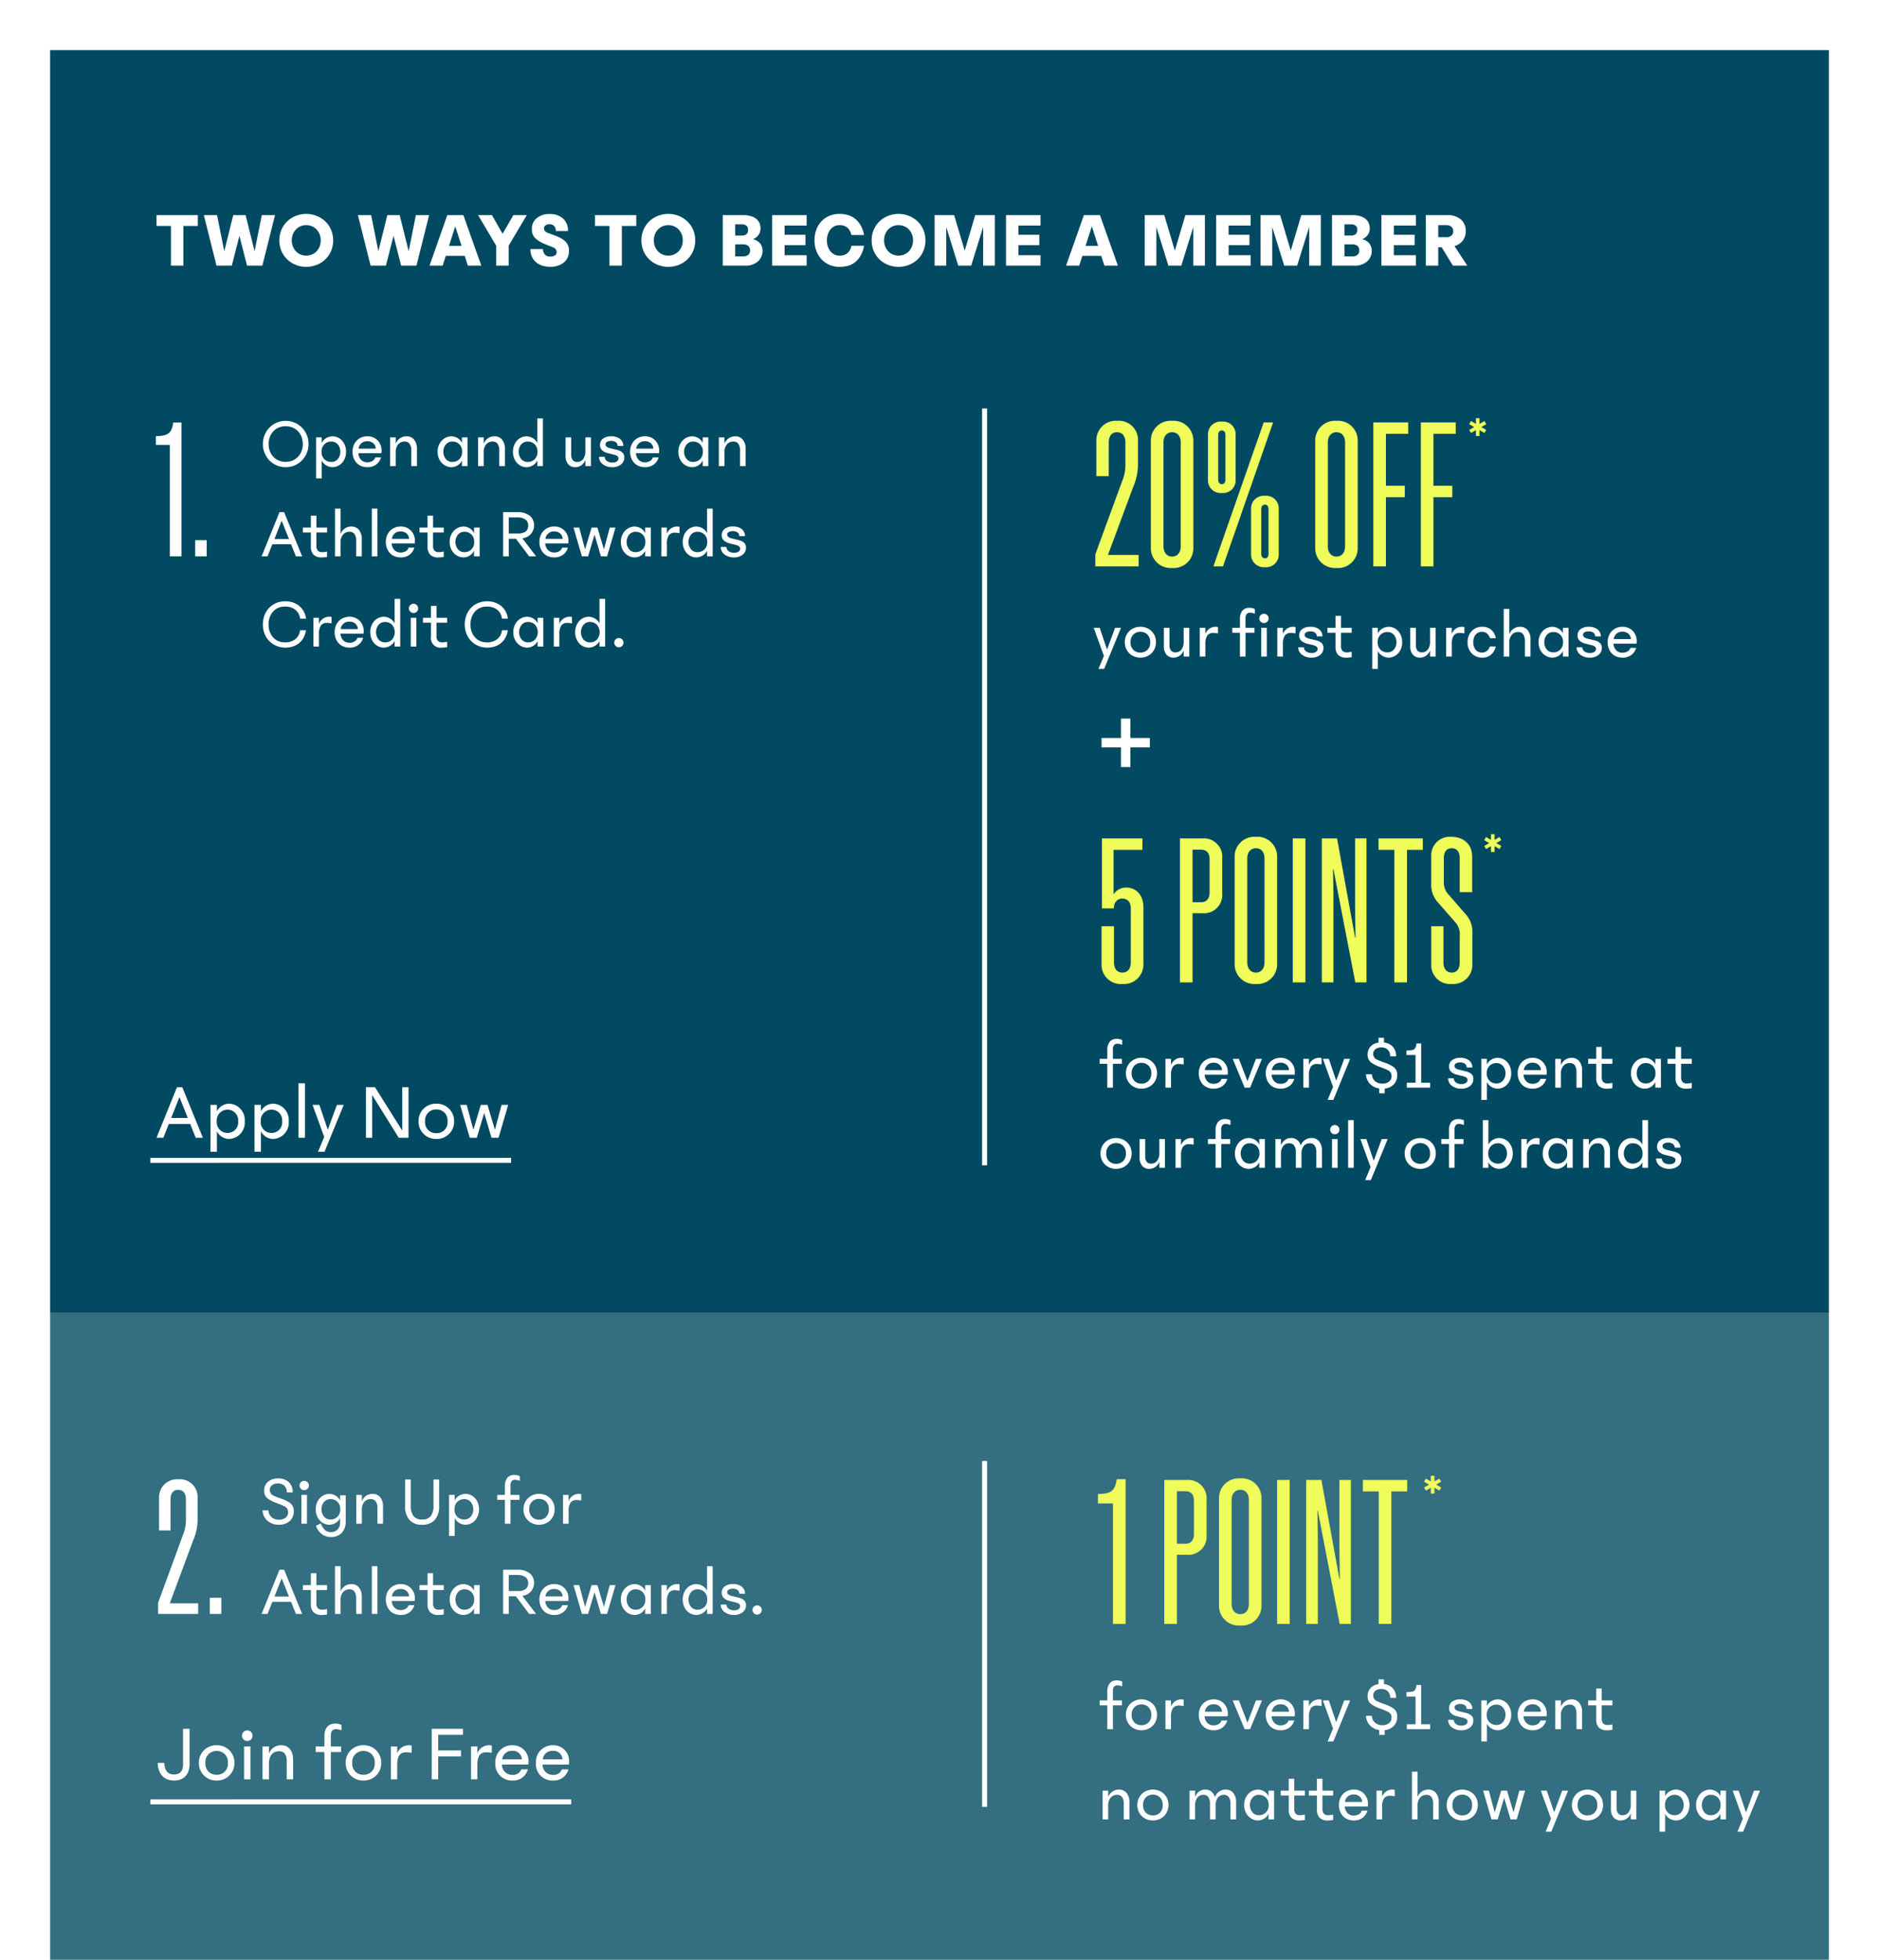 <svg xmlns="http://www.w3.org/2000/svg" xmlns:xlink="http://www.w3.org/1999/xlink" width="375" height="391" viewBox="0 0 375 391"><defs><clipPath id="a"><rect width="375" height="391" transform="translate(0 707)" fill="rgba(255,0,0,0.2)"/></clipPath><filter id="b" x="7.21" y="249.27" width="189.822" height="117.94" filterUnits="userSpaceOnUse"><feOffset dy="3" input="SourceAlpha"/><feGaussianBlur stdDeviation="15" result="c"/><feFlood flood-opacity="0.161"/><feComposite operator="in" in2="c"/><feComposite in="SourceGraphic"/></filter><filter id="d" x="174.462" y="290.06" width="221.785" height="120.39" filterUnits="userSpaceOnUse"><feOffset dy="3" input="SourceAlpha"/><feGaussianBlur stdDeviation="15" result="e"/><feFlood flood-opacity="0.161"/><feComposite operator="in" in2="e"/><feComposite in="SourceGraphic"/></filter><filter id="f" x="174.12" y="249.96" width="151.722" height="119.36" filterUnits="userSpaceOnUse"><feOffset dy="3" input="SourceAlpha"/><feGaussianBlur stdDeviation="15" result="g"/><feFlood flood-opacity="0.161"/><feComposite operator="in" in2="g"/><feComposite in="SourceGraphic"/></filter><filter id="h" x="-13.445" y="250.138" width="102.617" height="116.862" filterUnits="userSpaceOnUse"><feOffset dy="3" input="SourceAlpha"/><feGaussianBlur stdDeviation="15" result="i"/><feFlood flood-opacity="0.161"/><feComposite operator="in" in2="i"/><feComposite in="SourceGraphic"/></filter><filter id="j" x="239.21" y="249.436" width="93.412" height="93.552" filterUnits="userSpaceOnUse"><feOffset dy="3" input="SourceAlpha"/><feGaussianBlur stdDeviation="15" result="k"/><feFlood flood-opacity="0.161"/><feComposite operator="in" in2="k"/><feComposite in="SourceGraphic"/></filter><filter id="l" x="-13.76" y="-2.32" width="351.588" height="100.56" filterUnits="userSpaceOnUse"><feOffset dy="3" input="SourceAlpha"/><feGaussianBlur stdDeviation="15" result="m"/><feFlood flood-opacity="0.161"/><feComposite operator="in" in2="m"/><feComposite in="SourceGraphic"/></filter><filter id="n" x="7.21" y="38.48" width="186.672" height="135.73" filterUnits="userSpaceOnUse"><feOffset dy="3" input="SourceAlpha"/><feGaussianBlur stdDeviation="15" result="o"/><feFlood flood-opacity="0.161"/><feComposite operator="in" in2="o"/><feComposite in="SourceGraphic"/></filter><filter id="p" x="173.28" y="76.27" width="198.363" height="102.18" filterUnits="userSpaceOnUse"><feOffset dy="3" input="SourceAlpha"/><feGaussianBlur stdDeviation="15" result="q"/><feFlood flood-opacity="0.161"/><feComposite operator="in" in2="q"/><feComposite in="SourceGraphic"/></filter><filter id="r" x="173.6" y="38.96" width="161.922" height="119.36" filterUnits="userSpaceOnUse"><feOffset dy="3" input="SourceAlpha"/><feGaussianBlur stdDeviation="15" result="s"/><feFlood flood-opacity="0.161"/><feComposite operator="in" in2="s"/><feComposite in="SourceGraphic"/></filter><filter id="t" x="248.21" y="38.436" width="93.412" height="93.552" filterUnits="userSpaceOnUse"><feOffset dy="3" input="SourceAlpha"/><feGaussianBlur stdDeviation="15" result="u"/><feFlood flood-opacity="0.161"/><feComposite operator="in" in2="u"/><feComposite in="SourceGraphic"/></filter><filter id="v" x="174.84" y="98.36" width="99.64" height="99.68" filterUnits="userSpaceOnUse"><feOffset dy="3" input="SourceAlpha"/><feGaussianBlur stdDeviation="15" result="w"/><feFlood flood-opacity="0.161"/><feComposite operator="in" in2="w"/><feComposite in="SourceGraphic"/></filter><filter id="x" x="174.462" y="162.06" width="208.163" height="118.39" filterUnits="userSpaceOnUse"><feOffset dy="3" input="SourceAlpha"/><feGaussianBlur stdDeviation="15" result="y"/><feFlood flood-opacity="0.161"/><feComposite operator="in" in2="y"/><feComposite in="SourceGraphic"/></filter><filter id="z" x="174.84" y="121.96" width="164.003" height="119.36" filterUnits="userSpaceOnUse"><feOffset dy="3" input="SourceAlpha"/><feGaussianBlur stdDeviation="15" result="aa"/><feFlood flood-opacity="0.161"/><feComposite operator="in" in2="aa"/><feComposite in="SourceGraphic"/></filter><filter id="ab" x="251.21" y="121.436" width="93.412" height="93.552" filterUnits="userSpaceOnUse"><feOffset dy="3" input="SourceAlpha"/><feGaussianBlur stdDeviation="15" result="ac"/><feFlood flood-opacity="0.161"/><feComposite operator="in" in2="ac"/><feComposite in="SourceGraphic"/></filter><filter id="ad" x="-13.889" y="39.286" width="100.138" height="116.714" filterUnits="userSpaceOnUse"><feOffset dy="3" input="SourceAlpha"/><feGaussianBlur stdDeviation="15" result="ae"/><feFlood flood-opacity="0.161"/><feComposite operator="in" in2="ae"/><feComposite in="SourceGraphic"/></filter></defs><g transform="translate(0 -707)" clip-path="url(#a)"><g transform="translate(0 151)"><rect width="355" height="129" transform="translate(10 818)" fill="rgba(0,74,98,0.8)"/><g transform="translate(0 10)"><line y2="69" transform="translate(196.5 837.5)" fill="none" stroke="#fff" stroke-width="1"/><g transform="matrix(1, 0, 0, 1, 0, 546)" filter="url(#b)"><path d="M6.412-6.244H5.236a1.819,1.819,0,0,0-.5-1.337,1.78,1.78,0,0,0-1.26-.441,1.877,1.877,0,0,0-1.183.343,1.1,1.1,0,0,0-.441.917A1.193,1.193,0,0,0,2.6-5.593a17.143,17.143,0,0,0,1.638.644,6.707,6.707,0,0,1,1.638.812,1.878,1.878,0,0,1,.749,1.673A2.475,2.475,0,0,1,5.8-.518,3.094,3.094,0,0,1,3.668.21,3.39,3.39,0,0,1,1.4-.56,2.872,2.872,0,0,1,.406-2.674H1.582a1.849,1.849,0,0,0,.644,1.4A2.218,2.218,0,0,0,3.668-.8a2.087,2.087,0,0,0,1.323-.4A1.289,1.289,0,0,0,5.5-2.268a1.241,1.241,0,0,0-.749-1.211,17.031,17.031,0,0,0-1.638-.672,7.1,7.1,0,0,1-1.638-.826A1.848,1.848,0,0,1,.728-6.622a2.2,2.2,0,0,1,.763-1.75A3.011,3.011,0,0,1,3.528-9.03a3.085,3.085,0,0,1,2.037.679A2.653,2.653,0,0,1,6.412-6.244Zm2.3-.448a.9.9,0,0,1-.651-.266.882.882,0,0,1-.273-.658.882.882,0,0,1,.273-.658.9.9,0,0,1,.651-.266.9.9,0,0,1,.651.266.882.882,0,0,1,.273.658.882.882,0,0,1-.273.658A.9.9,0,0,1,8.708-6.692ZM8.148,0V-5.74h1.12V0Zm2.87-2.87a3.378,3.378,0,0,1,.245-1.323,3.053,3.053,0,0,1,.623-.966,2.62,2.62,0,0,1,.861-.588,2.46,2.46,0,0,1,.959-.2,2.516,2.516,0,0,1,1.218.329,2.328,2.328,0,0,1,.952,1V-5.67H17V-.5a3.3,3.3,0,0,1-.777,2.31,2.812,2.812,0,0,1-2.191.854,2.992,2.992,0,0,1-1.806-.581A3.277,3.277,0,0,1,11.06.406l.966-.462a3.291,3.291,0,0,0,.826,1.323,1.731,1.731,0,0,0,1.176.413,1.808,1.808,0,0,0,1.337-.511,1.98,1.98,0,0,0,.511-1.463v-.56l.014-.308a2.306,2.306,0,0,1-.945,1.029A2.5,2.5,0,0,1,13.706.21a2.46,2.46,0,0,1-.959-.2,2.62,2.62,0,0,1-.861-.588,3.053,3.053,0,0,1-.623-.966A3.378,3.378,0,0,1,11.018-2.87ZM13.972-4.9a1.625,1.625,0,0,0-1.316.588,2.177,2.177,0,0,0-.49,1.442,2.177,2.177,0,0,0,.49,1.442,1.625,1.625,0,0,0,1.316.588,1.924,1.924,0,0,0,1.365-.532,1.954,1.954,0,0,0,.567-1.5,1.967,1.967,0,0,0-.56-1.5A1.917,1.917,0,0,0,13.972-4.9ZM19.1,0V-5.74h1.12v1.274a2.287,2.287,0,0,1,.889-1.12,2.317,2.317,0,0,1,1.253-.364,1.9,1.9,0,0,1,1.512.665A2.8,2.8,0,0,1,24.444-3.4V0h-1.12V-3.122A2.29,2.29,0,0,0,23-4.431,1.167,1.167,0,0,0,21.966-4.9a1.622,1.622,0,0,0-1.253.546,2.363,2.363,0,0,0-.5,1.638V0Zm9.744-8.82h1.134v5.11a3.5,3.5,0,0,0,.546,2.2,2.1,2.1,0,0,0,1.722.665A2.1,2.1,0,0,0,33.965-1.5a3.5,3.5,0,0,0,.546-2.2V-8.82h1.134v5.264a4.035,4.035,0,0,1-.875,2.8A3.235,3.235,0,0,1,32.243.21a3.235,3.235,0,0,1-2.527-.966,4.035,4.035,0,0,1-.875-2.8ZM37.619,2.45V-5.74h1.12v1.12a2.328,2.328,0,0,1,.952-1,2.515,2.515,0,0,1,1.218-.329,2.46,2.46,0,0,1,.959.2,2.62,2.62,0,0,1,.861.588,3.053,3.053,0,0,1,.623.966A3.378,3.378,0,0,1,43.6-2.87a3.378,3.378,0,0,1-.245,1.323,3.053,3.053,0,0,1-.623.966,2.62,2.62,0,0,1-.861.588,2.46,2.46,0,0,1-.959.2,2.516,2.516,0,0,1-1.218-.329,2.328,2.328,0,0,1-.952-1V2.45ZM40.643-.84a1.625,1.625,0,0,0,1.316-.588,2.177,2.177,0,0,0,.49-1.442,2.177,2.177,0,0,0-.49-1.442A1.625,1.625,0,0,0,40.643-4.9a1.924,1.924,0,0,0-1.365.532,1.954,1.954,0,0,0-.567,1.5,1.967,1.967,0,0,0,.56,1.5A1.917,1.917,0,0,0,40.643-.84Zm6.594-3.92v-.98h1.526V-7.462a2.61,2.61,0,0,1,.476-1.68,1.745,1.745,0,0,1,1.442-.588,2.174,2.174,0,0,1,.6.07,3.889,3.889,0,0,1,.462.168v.952q-.266-.1-.476-.154a1.677,1.677,0,0,0-.434-.056.886.886,0,0,0-.735.273,1.409,1.409,0,0,0-.217.875V-5.74h1.792v.98H49.883V0h-1.12V-4.76ZM55.581.21A3.266,3.266,0,0,1,54.37-.014a2.977,2.977,0,0,1-.987-.63,2.98,2.98,0,0,1-.665-.973,3.126,3.126,0,0,1-.245-1.253,3.126,3.126,0,0,1,.245-1.253A2.928,2.928,0,0,1,53.39-5.1a3.057,3.057,0,0,1,.994-.63,3.228,3.228,0,0,1,1.2-.224,3.228,3.228,0,0,1,1.2.224,3.057,3.057,0,0,1,.994.63,2.928,2.928,0,0,1,.672.973,3.126,3.126,0,0,1,.245,1.253,3.126,3.126,0,0,1-.245,1.253,2.98,2.98,0,0,1-.665.973,2.977,2.977,0,0,1-.987.63A3.266,3.266,0,0,1,55.581.21Zm0-1.008a1.919,1.919,0,0,0,1.407-.546,2.048,2.048,0,0,0,.553-1.526,2.033,2.033,0,0,0-.56-1.526,1.925,1.925,0,0,0-1.4-.546,1.925,1.925,0,0,0-1.4.546,2.033,2.033,0,0,0-.56,1.526,2.048,2.048,0,0,0,.553,1.526A1.919,1.919,0,0,0,55.581-.8Zm4.788.8V-5.74h1.106v1.218a2.36,2.36,0,0,1,.847-1.071,2.168,2.168,0,0,1,1.225-.357,1.374,1.374,0,0,1,.252.021l.2.035V-4.62q-.224-.042-.455-.07a3.779,3.779,0,0,0-.455-.028,1.406,1.406,0,0,0-1.232.532,3.067,3.067,0,0,0-.378,1.736V0ZM7.056,18,6.09,15.592H2.352L1.4,18H.21L3.78,9.18H4.7L8.3,18ZM2.772,14.542h2.9L4.214,10.9Zm5.67-1.3v-.98h1.6V9.88h1.106v2.38h2.128v.98H11.144v2.632a1.429,1.429,0,0,0,.28.98,1.137,1.137,0,0,0,.882.308,3.268,3.268,0,0,0,.476-.035q.238-.035.49-.091v1.078a4.652,4.652,0,0,1-.546.077q-.266.021-.5.021a2.234,2.234,0,0,1-1.652-.539,2.257,2.257,0,0,1-.532-1.645V13.24ZM14.854,18V8.48h1.12v5.054a2.287,2.287,0,0,1,.889-1.12,2.317,2.317,0,0,1,1.253-.364,1.9,1.9,0,0,1,1.512.665A2.8,2.8,0,0,1,20.2,14.6V18h-1.12V14.878a2.29,2.29,0,0,0-.322-1.309,1.167,1.167,0,0,0-1.036-.469,1.622,1.622,0,0,0-1.253.546,2.363,2.363,0,0,0-.5,1.638V18Zm7.35,0V8.48h1.12V18Zm5.768.21a3.186,3.186,0,0,1-1.239-.231,2.6,2.6,0,0,1-.931-.644,2.951,2.951,0,0,1-.588-.98A3.5,3.5,0,0,1,25,15.13a3.382,3.382,0,0,1,.224-1.253,2.878,2.878,0,0,1,.623-.973,2.814,2.814,0,0,1,.938-.63,3.016,3.016,0,0,1,1.169-.224A2.761,2.761,0,0,1,30,12.855,2.886,2.886,0,0,1,30.8,14.99q0,.112-.007.224t-.021.21H26.167a2.072,2.072,0,0,0,.546,1.316,1.677,1.677,0,0,0,1.26.49,1.881,1.881,0,0,0,1.015-.266,1.211,1.211,0,0,0,.553-.7h1.148a2.618,2.618,0,0,1-.959,1.414A2.839,2.839,0,0,1,27.973,18.21Zm-.014-5.18a1.661,1.661,0,0,0-1.75,1.484h3.43a1.514,1.514,0,0,0-.518-1.1A1.754,1.754,0,0,0,27.959,13.03Zm3.766.21v-.98h1.6V9.88h1.106v2.38h2.128v.98H34.427v2.632a1.429,1.429,0,0,0,.28.98,1.137,1.137,0,0,0,.882.308,3.268,3.268,0,0,0,.476-.035q.238-.035.49-.091v1.078a4.651,4.651,0,0,1-.546.077q-.266.021-.5.021a2.234,2.234,0,0,1-1.652-.539,2.257,2.257,0,0,1-.532-1.645V13.24Zm6.02,1.89A3.3,3.3,0,0,1,38,13.807a3.017,3.017,0,0,1,.644-.966,2.756,2.756,0,0,1,.882-.588,2.543,2.543,0,0,1,.98-.2,2.375,2.375,0,0,1,1.183.329,2.3,2.3,0,0,1,.917.987V12.26h1.12V18H42.6V16.894a2.3,2.3,0,0,1-.917.987,2.375,2.375,0,0,1-1.183.329,2.543,2.543,0,0,1-.98-.2,2.756,2.756,0,0,1-.882-.588A3.017,3.017,0,0,1,38,16.453,3.3,3.3,0,0,1,37.745,15.13ZM40.7,13.1a1.625,1.625,0,0,0-1.316.588,2.367,2.367,0,0,0,0,2.884,1.625,1.625,0,0,0,1.316.588,1.924,1.924,0,0,0,1.365-.532,1.954,1.954,0,0,0,.567-1.5,1.967,1.967,0,0,0-.56-1.5A1.917,1.917,0,0,0,40.7,13.1ZM48.413,18V9.18h2.758a3.867,3.867,0,0,1,2.562.728,2.4,2.4,0,0,1,.854,1.918,2.608,2.608,0,0,1-.56,1.617,2.755,2.755,0,0,1-1.778.959L54.993,18H53.607l-2.646-3.514H49.533V18Zm2.828-7.77H49.533v3.206h1.792a2.53,2.53,0,0,0,1.6-.4,1.463,1.463,0,0,0,.483-1.2,1.377,1.377,0,0,0-.581-1.2A2.7,2.7,0,0,0,51.241,10.23Zm7.378,7.98a3.186,3.186,0,0,1-1.239-.231,2.6,2.6,0,0,1-.931-.644,2.951,2.951,0,0,1-.588-.98,3.5,3.5,0,0,1-.21-1.225,3.382,3.382,0,0,1,.224-1.253A2.878,2.878,0,0,1,56.5,12.9a2.814,2.814,0,0,1,.938-.63,3.016,3.016,0,0,1,1.169-.224,2.761,2.761,0,0,1,2.037.805,2.886,2.886,0,0,1,.805,2.135q0,.112-.007.224t-.021.21H56.813a2.072,2.072,0,0,0,.546,1.316,1.677,1.677,0,0,0,1.26.49,1.881,1.881,0,0,0,1.015-.266,1.211,1.211,0,0,0,.553-.7h1.148a2.618,2.618,0,0,1-.959,1.414A2.839,2.839,0,0,1,58.619,18.21Zm-.014-5.18a1.661,1.661,0,0,0-1.75,1.484h3.43a1.514,1.514,0,0,0-.518-1.1A1.754,1.754,0,0,0,58.605,13.03Zm7.462-.77h1.162l1.3,4.34,1.162-4.34h1.148L69.161,18H67.929l-1.274-4.326L65.367,18H64.135l-1.68-5.74H63.6l1.162,4.34Zm5.838,2.87a3.3,3.3,0,0,1,.252-1.323,3.017,3.017,0,0,1,.644-.966,2.755,2.755,0,0,1,.882-.588,2.543,2.543,0,0,1,.98-.2,2.375,2.375,0,0,1,1.183.329,2.3,2.3,0,0,1,.917.987V12.26h1.12V18h-1.12V16.894a2.3,2.3,0,0,1-.917.987,2.375,2.375,0,0,1-1.183.329,2.543,2.543,0,0,1-.98-.2,2.755,2.755,0,0,1-.882-.588,3.017,3.017,0,0,1-.644-.966A3.3,3.3,0,0,1,71.906,15.13ZM74.86,13.1a1.625,1.625,0,0,0-1.316.588,2.367,2.367,0,0,0,0,2.884,1.625,1.625,0,0,0,1.316.588,1.924,1.924,0,0,0,1.365-.532,1.954,1.954,0,0,0,.567-1.5,1.967,1.967,0,0,0-.56-1.5A1.917,1.917,0,0,0,74.86,13.1ZM79.984,18V12.26H81.09v1.218a2.36,2.36,0,0,1,.847-1.071,2.168,2.168,0,0,1,1.225-.357,1.374,1.374,0,0,1,.252.021l.2.035V13.38q-.224-.042-.455-.07a3.779,3.779,0,0,0-.455-.028,1.406,1.406,0,0,0-1.232.532,3.067,3.067,0,0,0-.378,1.736V18Zm4.27-2.87a3.378,3.378,0,0,1,.245-1.323,3.053,3.053,0,0,1,.623-.966,2.62,2.62,0,0,1,.861-.588,2.46,2.46,0,0,1,.959-.2,2.516,2.516,0,0,1,1.218.329,2.328,2.328,0,0,1,.952,1V8.48h1.12V18h-1.12V16.88a2.328,2.328,0,0,1-.952,1,2.516,2.516,0,0,1-1.218.329,2.46,2.46,0,0,1-.959-.2,2.62,2.62,0,0,1-.861-.588,3.053,3.053,0,0,1-.623-.966A3.378,3.378,0,0,1,84.254,15.13Zm2.954-2.03a1.625,1.625,0,0,0-1.316.588,2.367,2.367,0,0,0,0,2.884,1.625,1.625,0,0,0,1.316.588,1.917,1.917,0,0,0,1.372-.532,1.967,1.967,0,0,0,.56-1.5,1.954,1.954,0,0,0-.567-1.5A1.924,1.924,0,0,0,87.208,13.1Zm9.478.868H95.552a.91.91,0,0,0-.35-.735,1.5,1.5,0,0,0-.938-.259,1.618,1.618,0,0,0-.826.182.561.561,0,0,0-.308.5.57.57,0,0,0,.259.49,1.944,1.944,0,0,0,.651.28l1.4.336a2.532,2.532,0,0,1,1.015.483,1.258,1.258,0,0,1,.427,1.043,1.736,1.736,0,0,1-.644,1.358,2.62,2.62,0,0,1-1.778.56,2.967,2.967,0,0,1-1.848-.574,1.832,1.832,0,0,1-.77-1.5h1.134a1.1,1.1,0,0,0,.476.868,1.853,1.853,0,0,0,1.05.28,1.471,1.471,0,0,0,.91-.238.706.706,0,0,0,.308-.574.556.556,0,0,0-.252-.483,1.955,1.955,0,0,0-.644-.273l-1.2-.294a2.759,2.759,0,0,1-1.092-.525,1.363,1.363,0,0,1-.49-1.141,1.5,1.5,0,0,1,.6-1.239,2.593,2.593,0,0,1,1.645-.469,2.746,2.746,0,0,1,1.722.5A1.8,1.8,0,0,1,96.686,13.968Zm2.422,4.172a.9.9,0,0,1-.651-.266.929.929,0,0,1,0-1.316.93.93,0,0,1,1.3,0,.929.929,0,0,1,0,1.316A.9.9,0,0,1,99.108,18.14Z" transform="translate(52 301)" fill="#fff"/></g><g transform="matrix(1, 0, 0, 1, 0, 546)" filter="url(#d)"><path d="M.462-4.76v-.98H1.988V-7.462a2.61,2.61,0,0,1,.476-1.68A1.745,1.745,0,0,1,3.906-9.73a2.174,2.174,0,0,1,.6.07,3.889,3.889,0,0,1,.462.168v.952q-.266-.1-.476-.154A1.677,1.677,0,0,0,4.06-8.75a.886.886,0,0,0-.735.273,1.409,1.409,0,0,0-.217.875V-5.74H4.9v.98H3.108V0H1.988V-4.76ZM8.806.21A3.266,3.266,0,0,1,7.6-.014a2.977,2.977,0,0,1-.987-.63,2.98,2.98,0,0,1-.665-.973A3.126,3.126,0,0,1,5.7-2.87a3.126,3.126,0,0,1,.245-1.253A2.928,2.928,0,0,1,6.615-5.1a3.057,3.057,0,0,1,.994-.63,3.228,3.228,0,0,1,1.2-.224,3.228,3.228,0,0,1,1.2.224A3.057,3.057,0,0,1,11-5.1a2.928,2.928,0,0,1,.672.973,3.126,3.126,0,0,1,.245,1.253,3.126,3.126,0,0,1-.245,1.253A2.98,2.98,0,0,1,11-.644a2.977,2.977,0,0,1-.987.63A3.266,3.266,0,0,1,8.806.21Zm0-1.008a1.919,1.919,0,0,0,1.407-.546,2.048,2.048,0,0,0,.553-1.526,2.033,2.033,0,0,0-.56-1.526,1.925,1.925,0,0,0-1.4-.546,1.925,1.925,0,0,0-1.4.546,2.033,2.033,0,0,0-.56,1.526A2.048,2.048,0,0,0,7.4-1.344,1.919,1.919,0,0,0,8.806-.8Zm4.788.8V-5.74H14.7v1.218a2.36,2.36,0,0,1,.847-1.071,2.168,2.168,0,0,1,1.225-.357,1.374,1.374,0,0,1,.252.021l.2.035V-4.62q-.224-.042-.455-.07a3.779,3.779,0,0,0-.455-.028,1.406,1.406,0,0,0-1.232.532A3.067,3.067,0,0,0,14.7-2.45V0Zm9.618.21a3.186,3.186,0,0,1-1.239-.231,2.6,2.6,0,0,1-.931-.644,2.951,2.951,0,0,1-.588-.98,3.5,3.5,0,0,1-.21-1.225,3.382,3.382,0,0,1,.224-1.253,2.878,2.878,0,0,1,.623-.973,2.814,2.814,0,0,1,.938-.63A3.016,3.016,0,0,1,23.2-5.95a2.761,2.761,0,0,1,2.037.805,2.886,2.886,0,0,1,.8,2.135q0,.112-.007.224t-.021.21H21.407a2.072,2.072,0,0,0,.546,1.316,1.677,1.677,0,0,0,1.26.49,1.881,1.881,0,0,0,1.015-.266,1.211,1.211,0,0,0,.553-.7h1.148A2.618,2.618,0,0,1,24.97-.322,2.839,2.839,0,0,1,23.213.21ZM23.2-4.97a1.775,1.775,0,0,0-1.148.371,1.791,1.791,0,0,0-.6,1.113h3.43a1.514,1.514,0,0,0-.518-1.1A1.754,1.754,0,0,0,23.2-4.97Zm8.456-.77h1.2L30.479,0H29.4l-2.38-5.74h1.232l1.708,4.452ZM36.583.21a3.186,3.186,0,0,1-1.239-.231,2.6,2.6,0,0,1-.931-.644,2.951,2.951,0,0,1-.588-.98,3.5,3.5,0,0,1-.21-1.225,3.382,3.382,0,0,1,.224-1.253,2.878,2.878,0,0,1,.623-.973,2.814,2.814,0,0,1,.938-.63,3.016,3.016,0,0,1,1.169-.224,2.761,2.761,0,0,1,2.037.805,2.886,2.886,0,0,1,.805,2.135q0,.112-.007.224t-.021.21H34.777a2.072,2.072,0,0,0,.546,1.316,1.677,1.677,0,0,0,1.26.49A1.881,1.881,0,0,0,37.6-1.036a1.211,1.211,0,0,0,.553-.7H39.3A2.618,2.618,0,0,1,38.34-.322,2.839,2.839,0,0,1,36.583.21Zm-.014-5.18a1.775,1.775,0,0,0-1.148.371,1.791,1.791,0,0,0-.6,1.113h3.43a1.514,1.514,0,0,0-.518-1.1A1.754,1.754,0,0,0,36.569-4.97ZM41.119,0V-5.74h1.106v1.218a2.36,2.36,0,0,1,.847-1.071A2.168,2.168,0,0,1,44.3-5.95a1.374,1.374,0,0,1,.252.021l.2.035V-4.62q-.224-.042-.455-.07a3.779,3.779,0,0,0-.455-.028,1.406,1.406,0,0,0-1.232.532,3.067,3.067,0,0,0-.378,1.736V0Zm8.148-5.74h1.19L47.1,2.45H45.963L47.041-.14l-2.03-5.6H46.2l1.47,4.34Zm6.986,6.874V.168a3.156,3.156,0,0,1-1.834-.91,2.9,2.9,0,0,1-.8-1.932H54.8a1.849,1.849,0,0,0,.644,1.4A2.218,2.218,0,0,0,56.883-.8a2.087,2.087,0,0,0,1.323-.4,1.289,1.289,0,0,0,.511-1.071,1.241,1.241,0,0,0-.749-1.211,17.031,17.031,0,0,0-1.638-.672,7.1,7.1,0,0,1-1.638-.826,1.848,1.848,0,0,1-.749-1.645A2.244,2.244,0,0,1,54.524-8.2a2.62,2.62,0,0,1,1.589-.784V-9.94h1.092V-9a2.784,2.784,0,0,1,1.715.784,2.747,2.747,0,0,1,.707,1.974H58.451a1.819,1.819,0,0,0-.5-1.337,1.78,1.78,0,0,0-1.26-.441,1.877,1.877,0,0,0-1.183.343,1.1,1.1,0,0,0-.441.917,1.193,1.193,0,0,0,.749,1.169,17.143,17.143,0,0,0,1.638.644,6.707,6.707,0,0,1,1.638.812,1.878,1.878,0,0,1,.749,1.673,2.51,2.51,0,0,1-.679,1.813,2.858,2.858,0,0,1-1.813.833v.952ZM61.756,0V-.98h1.75V-6.51H61.7v-.882l.77-.056a1.407,1.407,0,0,0,.819-.238,1.61,1.61,0,0,0,.357-.812l.07-.322h.91V-.98h1.792V0Zm13.09-4.032H73.712a.91.91,0,0,0-.35-.735,1.5,1.5,0,0,0-.938-.259,1.618,1.618,0,0,0-.826.182.561.561,0,0,0-.308.5.57.57,0,0,0,.259.49,1.944,1.944,0,0,0,.651.28l1.4.336a2.532,2.532,0,0,1,1.015.483,1.258,1.258,0,0,1,.427,1.043A1.736,1.736,0,0,1,74.4-.35,2.62,2.62,0,0,1,72.62.21a2.967,2.967,0,0,1-1.848-.574,1.832,1.832,0,0,1-.77-1.5h1.134a1.1,1.1,0,0,0,.476.868,1.853,1.853,0,0,0,1.05.28,1.471,1.471,0,0,0,.91-.238.706.706,0,0,0,.308-.574.556.556,0,0,0-.252-.483,1.955,1.955,0,0,0-.644-.273l-1.2-.294A2.759,2.759,0,0,1,70.688-3.1a1.363,1.363,0,0,1-.49-1.141,1.5,1.5,0,0,1,.6-1.239,2.593,2.593,0,0,1,1.645-.469,2.746,2.746,0,0,1,1.722.5A1.8,1.8,0,0,1,74.846-4.032ZM76.624,2.45V-5.74h1.12v1.12a2.328,2.328,0,0,1,.952-1,2.515,2.515,0,0,1,1.218-.329,2.46,2.46,0,0,1,.959.2,2.62,2.62,0,0,1,.861.588,3.053,3.053,0,0,1,.623.966A3.378,3.378,0,0,1,82.6-2.87a3.378,3.378,0,0,1-.245,1.323,3.053,3.053,0,0,1-.623.966,2.62,2.62,0,0,1-.861.588,2.46,2.46,0,0,1-.959.2A2.515,2.515,0,0,1,78.7-.119a2.328,2.328,0,0,1-.952-1V2.45ZM79.648-.84a1.625,1.625,0,0,0,1.316-.588,2.177,2.177,0,0,0,.49-1.442,2.177,2.177,0,0,0-.49-1.442A1.625,1.625,0,0,0,79.648-4.9a1.924,1.924,0,0,0-1.365.532,1.954,1.954,0,0,0-.567,1.5,1.967,1.967,0,0,0,.56,1.5A1.917,1.917,0,0,0,79.648-.84ZM86.858.21a3.186,3.186,0,0,1-1.239-.231,2.6,2.6,0,0,1-.931-.644,2.952,2.952,0,0,1-.588-.98,3.5,3.5,0,0,1-.21-1.225,3.382,3.382,0,0,1,.224-1.253,2.878,2.878,0,0,1,.623-.973,2.814,2.814,0,0,1,.938-.63,3.016,3.016,0,0,1,1.169-.224,2.761,2.761,0,0,1,2.037.805,2.886,2.886,0,0,1,.805,2.135q0,.112-.007.224t-.021.21H85.052A2.072,2.072,0,0,0,85.6-1.26a1.677,1.677,0,0,0,1.26.49,1.881,1.881,0,0,0,1.015-.266,1.211,1.211,0,0,0,.553-.7h1.148a2.619,2.619,0,0,1-.959,1.414A2.839,2.839,0,0,1,86.858.21Zm-.014-5.18A1.775,1.775,0,0,0,85.7-4.6a1.791,1.791,0,0,0-.6,1.113h3.43a1.514,1.514,0,0,0-.518-1.1A1.754,1.754,0,0,0,86.844-4.97ZM91.394,0V-5.74h1.12v1.274a2.287,2.287,0,0,1,.889-1.12,2.317,2.317,0,0,1,1.253-.364,1.9,1.9,0,0,1,1.512.665A2.8,2.8,0,0,1,96.742-3.4V0h-1.12V-3.122A2.29,2.29,0,0,0,95.3-4.431,1.167,1.167,0,0,0,94.264-4.9a1.622,1.622,0,0,0-1.253.546,2.363,2.363,0,0,0-.5,1.638V0ZM97.96-4.76v-.98h1.6V-8.12h1.106v2.38h2.128v.98h-2.128v2.632a1.429,1.429,0,0,0,.28.98,1.137,1.137,0,0,0,.882.308,3.267,3.267,0,0,0,.476-.035q.238-.035.49-.091V.112a4.652,4.652,0,0,1-.546.077q-.266.021-.5.021a2.234,2.234,0,0,1-1.652-.539,2.257,2.257,0,0,1-.532-1.645V-4.76ZM1.05,18V12.26H2.17v1.274a2.287,2.287,0,0,1,.889-1.12,2.317,2.317,0,0,1,1.253-.364,1.9,1.9,0,0,1,1.512.665A2.8,2.8,0,0,1,6.4,14.6V18H5.278V14.878a2.29,2.29,0,0,0-.322-1.309A1.167,1.167,0,0,0,3.92,13.1a1.622,1.622,0,0,0-1.253.546,2.363,2.363,0,0,0-.5,1.638V18Zm10.038.21a3.266,3.266,0,0,1-1.211-.224,2.934,2.934,0,0,1-1.652-1.6,3.327,3.327,0,0,1,0-2.506A2.928,2.928,0,0,1,8.9,12.9a3.057,3.057,0,0,1,.994-.63,3.31,3.31,0,0,1,2.394,0,3.057,3.057,0,0,1,.994.63,2.928,2.928,0,0,1,.672.973,3.327,3.327,0,0,1,0,2.506,2.934,2.934,0,0,1-1.652,1.6A3.266,3.266,0,0,1,11.088,18.21Zm0-1.008a1.919,1.919,0,0,0,1.407-.546,2.048,2.048,0,0,0,.553-1.526,2.033,2.033,0,0,0-.56-1.526,1.925,1.925,0,0,0-1.4-.546,1.925,1.925,0,0,0-1.4.546,2.033,2.033,0,0,0-.56,1.526,2.048,2.048,0,0,0,.553,1.526A1.919,1.919,0,0,0,11.088,17.2ZM18.4,18V12.26h1.12v1.26a2.381,2.381,0,0,1,.791-1.078,2.013,2.013,0,0,1,1.239-.392,1.9,1.9,0,0,1,1.2.392,2.108,2.108,0,0,1,.714,1.12,2.3,2.3,0,0,1,.833-1.113,2.264,2.264,0,0,1,1.337-.4,1.864,1.864,0,0,1,1.491.665,2.818,2.818,0,0,1,.567,1.883V18h-1.12V14.878a2.29,2.29,0,0,0-.322-1.309,1.167,1.167,0,0,0-1.036-.469,1.439,1.439,0,0,0-1.155.546,2.512,2.512,0,0,0-.455,1.638V18h-1.12V14.878a2.29,2.29,0,0,0-.322-1.309,1.167,1.167,0,0,0-1.036-.469,1.439,1.439,0,0,0-1.155.546,2.512,2.512,0,0,0-.455,1.638V18ZM29.3,15.13a3.3,3.3,0,0,1,.252-1.323,3.017,3.017,0,0,1,.644-.966,2.756,2.756,0,0,1,.882-.588,2.543,2.543,0,0,1,.98-.2,2.375,2.375,0,0,1,1.183.329,2.3,2.3,0,0,1,.917.987V12.26h1.12V18h-1.12V16.894a2.3,2.3,0,0,1-.917.987,2.375,2.375,0,0,1-1.183.329,2.543,2.543,0,0,1-.98-.2,2.756,2.756,0,0,1-.882-.588,3.017,3.017,0,0,1-.644-.966A3.3,3.3,0,0,1,29.3,15.13Zm2.954-2.03a1.625,1.625,0,0,0-1.316.588,2.367,2.367,0,0,0,0,2.884,1.625,1.625,0,0,0,1.316.588,1.924,1.924,0,0,0,1.365-.532,1.954,1.954,0,0,0,.567-1.5,1.967,1.967,0,0,0-.56-1.5A1.917,1.917,0,0,0,32.257,13.1Zm4.34.14v-.98h1.6V9.88H39.3v2.38h2.128v.98H39.3v2.632a1.429,1.429,0,0,0,.28.98,1.137,1.137,0,0,0,.882.308,3.267,3.267,0,0,0,.476-.035q.238-.035.49-.091v1.078a4.652,4.652,0,0,1-.546.077q-.266.021-.5.021a2.234,2.234,0,0,1-1.652-.539,2.257,2.257,0,0,1-.532-1.645V13.24Zm5.628,0v-.98h1.6V9.88h1.106v2.38h2.128v.98H44.927v2.632a1.429,1.429,0,0,0,.28.98,1.137,1.137,0,0,0,.882.308,3.267,3.267,0,0,0,.476-.035q.238-.035.49-.091v1.078a4.652,4.652,0,0,1-.546.077q-.266.021-.5.021a2.234,2.234,0,0,1-1.652-.539,2.257,2.257,0,0,1-.532-1.645V13.24Zm8.96,4.97a3.186,3.186,0,0,1-1.239-.231,2.6,2.6,0,0,1-.931-.644,2.951,2.951,0,0,1-.588-.98,3.5,3.5,0,0,1-.21-1.225,3.382,3.382,0,0,1,.224-1.253,2.878,2.878,0,0,1,.623-.973,2.814,2.814,0,0,1,.938-.63,3.016,3.016,0,0,1,1.169-.224,2.761,2.761,0,0,1,2.037.805,2.886,2.886,0,0,1,.805,2.135q0,.112-.007.224t-.021.21H49.379a2.072,2.072,0,0,0,.546,1.316,1.677,1.677,0,0,0,1.26.49,1.881,1.881,0,0,0,1.015-.266,1.211,1.211,0,0,0,.553-.7H53.9a2.618,2.618,0,0,1-.959,1.414A2.839,2.839,0,0,1,51.185,18.21Zm-.014-5.18a1.661,1.661,0,0,0-1.75,1.484h3.43a1.514,1.514,0,0,0-.518-1.1A1.754,1.754,0,0,0,51.171,13.03ZM55.721,18V12.26h1.106v1.218a2.36,2.36,0,0,1,.847-1.071A2.168,2.168,0,0,1,58.9,12.05a1.374,1.374,0,0,1,.252.021l.2.035V13.38q-.224-.042-.455-.07a3.779,3.779,0,0,0-.455-.028,1.406,1.406,0,0,0-1.232.532,3.067,3.067,0,0,0-.378,1.736V18Zm7.07,0V8.48h1.12v5.054a2.287,2.287,0,0,1,.889-1.12,2.317,2.317,0,0,1,1.253-.364,1.9,1.9,0,0,1,1.512.665,2.8,2.8,0,0,1,.574,1.883V18h-1.12V14.878a2.29,2.29,0,0,0-.322-1.309,1.167,1.167,0,0,0-1.036-.469,1.622,1.622,0,0,0-1.253.546,2.363,2.363,0,0,0-.5,1.638V18Zm10.038.21a3.266,3.266,0,0,1-1.211-.224,2.934,2.934,0,0,1-1.652-1.6,3.327,3.327,0,0,1,0-2.506,2.928,2.928,0,0,1,.672-.973,3.057,3.057,0,0,1,.994-.63,3.31,3.31,0,0,1,2.394,0,3.057,3.057,0,0,1,.994.63,2.928,2.928,0,0,1,.672.973,3.327,3.327,0,0,1,0,2.506,2.934,2.934,0,0,1-1.652,1.6A3.266,3.266,0,0,1,72.83,18.21Zm0-1.008a1.919,1.919,0,0,0,1.407-.546,2.048,2.048,0,0,0,.553-1.526,2.033,2.033,0,0,0-.56-1.526,2.068,2.068,0,0,0-2.8,0,2.033,2.033,0,0,0-.56,1.526,2.048,2.048,0,0,0,.553,1.526A1.919,1.919,0,0,0,72.83,17.2ZM80.6,12.26h1.162l1.3,4.34,1.162-4.34h1.148L83.694,18H82.462l-1.274-4.326L79.9,18H78.668l-1.68-5.74h1.148L79.3,16.6Zm12.166,0h1.19L90.6,20.45H89.462l1.078-2.59-2.03-5.6H89.7l1.47,4.34Zm5.054,5.95a3.266,3.266,0,0,1-1.211-.224,2.934,2.934,0,0,1-1.652-1.6,3.327,3.327,0,0,1,0-2.506,2.928,2.928,0,0,1,.672-.973,3.057,3.057,0,0,1,.994-.63,3.31,3.31,0,0,1,2.394,0,3.057,3.057,0,0,1,.994.63,2.928,2.928,0,0,1,.672.973,3.327,3.327,0,0,1,0,2.506,2.934,2.934,0,0,1-1.652,1.6A3.266,3.266,0,0,1,97.82,18.21Zm0-1.008a1.919,1.919,0,0,0,1.407-.546,2.048,2.048,0,0,0,.553-1.526,2.033,2.033,0,0,0-.56-1.526,2.068,2.068,0,0,0-2.8,0,2.033,2.033,0,0,0-.56,1.526,2.048,2.048,0,0,0,.553,1.526A1.919,1.919,0,0,0,97.82,17.2Zm5.81-4.942v3.43a1.786,1.786,0,0,0,.287,1.085,1.085,1.085,0,0,0,.931.385A1.439,1.439,0,0,0,106,16.614a2.512,2.512,0,0,0,.455-1.638V12.26h1.12V18h-1.12V16.768a2.211,2.211,0,0,1-.84,1.092,2.162,2.162,0,0,1-1.19.35,1.782,1.782,0,0,1-1.386-.588,2.375,2.375,0,0,1-.532-1.652V12.26Zm8.568,8.19V12.26h1.12v1.12a2.328,2.328,0,0,1,.952-1,2.516,2.516,0,0,1,1.218-.329,2.46,2.46,0,0,1,.959.2,2.62,2.62,0,0,1,.861.588,3.053,3.053,0,0,1,.623.966,3.695,3.695,0,0,1,0,2.646,3.053,3.053,0,0,1-.623.966,2.62,2.62,0,0,1-.861.588,2.46,2.46,0,0,1-.959.2,2.516,2.516,0,0,1-1.218-.329,2.328,2.328,0,0,1-.952-1v3.57Zm3.024-3.29a1.625,1.625,0,0,0,1.316-.588,2.367,2.367,0,0,0,0-2.884,1.625,1.625,0,0,0-1.316-.588,1.924,1.924,0,0,0-1.365.532,1.954,1.954,0,0,0-.567,1.5,1.967,1.967,0,0,0,.56,1.5A1.917,1.917,0,0,0,115.223,17.16Zm4.27-2.03a3.3,3.3,0,0,1,.252-1.323,3.017,3.017,0,0,1,.644-.966,2.755,2.755,0,0,1,.882-.588,2.543,2.543,0,0,1,.98-.2,2.375,2.375,0,0,1,1.183.329,2.3,2.3,0,0,1,.917.987V12.26h1.12V18h-1.12V16.894a2.3,2.3,0,0,1-.917.987,2.375,2.375,0,0,1-1.183.329,2.543,2.543,0,0,1-.98-.2,2.755,2.755,0,0,1-.882-.588,3.017,3.017,0,0,1-.644-.966A3.3,3.3,0,0,1,119.493,15.13Zm2.954-2.03a1.625,1.625,0,0,0-1.316.588,2.367,2.367,0,0,0,0,2.884,1.625,1.625,0,0,0,1.316.588,1.924,1.924,0,0,0,1.365-.532,1.954,1.954,0,0,0,.567-1.5,1.967,1.967,0,0,0-.56-1.5A1.917,1.917,0,0,0,122.447,13.1Zm8.61-.84h1.19l-3.36,8.19h-1.134l1.078-2.59-2.03-5.6h1.19l1.47,4.34Z" transform="translate(219 342)" fill="#fff"/></g><g transform="matrix(1, 0, 0, 1, 0, 546)" filter="url(#f)"><path d="M5.64,0V-28.88H3.88C3.48-26.32,2.56-26,.12-25.92v1.88h3V0Zm12.2-28.72h-4.48V0h2.52V-13.8h1.96a3.638,3.638,0,0,0,3.96-3.96v-7A3.657,3.657,0,0,0,17.841-28.72Zm-.24,2.24c1.08,0,1.68.68,1.68,1.92v6.6c0,1.24-.6,1.96-1.68,1.96h-1.72V-26.48Zm10.92-2.56a3.942,3.942,0,0,0-4.24,3.96V-3.64A3.942,3.942,0,0,0,28.521.32a3.921,3.921,0,0,0,4.24-3.96V-25.08A3.921,3.921,0,0,0,28.521-29.04Zm0,2.28c1.08,0,1.72.8,1.72,2.04V-4c0,1.24-.64,2.04-1.72,2.04-1.04,0-1.72-.8-1.72-2.04V-24.72C26.8-25.96,27.481-26.76,28.521-26.76Zm9.88-1.96h-2.52V0H38.4ZM44-22.6,48.362,0H50.6V-28.72h-2.28v14.16l.08,5.64h-.08l-3.6-19.8h-3.04V0H44V-17.56l-.08-5.04Zm17.84-3.84v-2.28H53v2.28h3.16V0h2.52V-26.44Z" transform="translate(219 321)" fill="#f0fc5a"/></g><g transform="matrix(1, 0, 0, 1, 0, 546)" filter="url(#h)"><path d="M8.547,0V-2.109H2.886L7.474-14.467a11.083,11.083,0,0,0,.962-4.218V-23.2a3.535,3.535,0,0,0-3.811-3.663A3.6,3.6,0,0,0,.74-23.2v6.549H3.034v-6.216c0-1.184.555-1.887,1.517-1.887,1,0,1.554.7,1.554,1.887v4.107a7.772,7.772,0,0,1-.629,3.108L.555-2.22V0Zm2.331,0h2.294V-3.219H10.878Z" transform="translate(31 319)" fill="#fff"/></g><g transform="translate(30 887)"><path d="M0,0,84-.006v1L0,1Z" transform="translate(0 18.006)" fill="#fff"/><path d="M6.832-10.08h-1.3v7.152c0,1.28-.64,1.968-1.792,1.968-1.264,0-1.888-.784-1.952-2.32H.48C.512-1.152,1.7.24,3.744.24c2.064,0,3.088-1.344,3.088-3.3ZM12.24.24a3.448,3.448,0,0,0,3.552-3.52A3.457,3.457,0,0,0,12.24-6.8,3.457,3.457,0,0,0,8.688-3.28,3.448,3.448,0,0,0,12.24.24Zm0-1.152A2.153,2.153,0,0,1,10-3.28a2.169,2.169,0,0,1,2.24-2.368A2.169,2.169,0,0,1,14.48-3.28,2.153,2.153,0,0,1,12.24-.912Zm6.112-6.736A1.055,1.055,0,0,0,19.408-8.7,1.055,1.055,0,0,0,18.352-9.76,1.055,1.055,0,0,0,17.3-8.7,1.055,1.055,0,0,0,18.352-7.648ZM17.712,0h1.28V-6.56h-1.28Zm3.68,0h1.28V-3.1c0-1.68.832-2.5,2-2.5,1.1,0,1.552.736,1.552,2.032V0H27.5V-3.888C27.5-5.744,26.56-6.8,25.12-6.8a2.546,2.546,0,0,0-2.448,1.7V-6.56h-1.28ZM32-5.44h1.744V0h1.28V-5.44h2.048V-6.56H35.024V-8.688c0-.912.3-1.312,1.088-1.312a2.7,2.7,0,0,1,1.04.24v-1.088a2.734,2.734,0,0,0-1.216-.272c-1.472,0-2.192.912-2.192,2.592V-6.56H32ZM41.536.24a3.448,3.448,0,0,0,3.552-3.52A3.457,3.457,0,0,0,41.536-6.8a3.457,3.457,0,0,0-3.552,3.52A3.448,3.448,0,0,0,41.536.24Zm0-1.152A2.153,2.153,0,0,1,39.3-3.28a2.169,2.169,0,0,1,2.24-2.368,2.169,2.169,0,0,1,2.24,2.368A2.153,2.153,0,0,1,41.536-.912ZM47.008,0h1.264V-2.8c0-1.84.528-2.592,1.84-2.592a5.9,5.9,0,0,1,1.04.112V-6.736A2.112,2.112,0,0,0,50.64-6.8a2.46,2.46,0,0,0-2.368,1.632V-6.56H47.008Zm8.16,0h1.28V-4.56h4.56v-1.2h-4.56V-8.88h4.96v-1.2h-6.24Zm7.84,0h1.264V-2.8c0-1.84.528-2.592,1.84-2.592a5.9,5.9,0,0,1,1.04.112V-6.736A2.112,2.112,0,0,0,66.64-6.8a2.46,2.46,0,0,0-2.368,1.632V-6.56H63.008Zm8.24.24a3.017,3.017,0,0,0,3.1-2.224H73.04a1.735,1.735,0,0,1-1.792,1.1,2.018,2.018,0,0,1-2.064-2.064h5.264a4.56,4.56,0,0,0,.032-.5A3.147,3.147,0,0,0,71.232-6.8a3.335,3.335,0,0,0-3.376,3.52A3.276,3.276,0,0,0,71.248.24Zm-.016-5.92a1.762,1.762,0,0,1,1.92,1.7h-3.92A1.885,1.885,0,0,1,71.232-5.68ZM79.344.24a3.017,3.017,0,0,0,3.1-2.224H81.136a1.735,1.735,0,0,1-1.792,1.1A2.018,2.018,0,0,1,77.28-2.944h5.264a4.56,4.56,0,0,0,.032-.5A3.147,3.147,0,0,0,79.328-6.8a3.335,3.335,0,0,0-3.376,3.52A3.276,3.276,0,0,0,79.344.24Zm-.016-5.92a1.762,1.762,0,0,1,1.92,1.7h-3.92A1.885,1.885,0,0,1,79.328-5.68Z" transform="translate(1 14)" fill="#fff"/></g><g transform="matrix(1, 0, 0, 1, 0, 546)" filter="url(#j)"><path d="M.577-19.607l.98-.577v1.172h.717v-1.172l.98.577.367-.612-1-.577,1-.577L3.255-22l-.98.577v-1.137H1.557v1.137L.577-22l-.367.63,1,.577-1,.577Z" transform="translate(284 314)" fill="#f0fc5a"/></g></g></g><g transform="translate(0 -92)"><rect width="355" height="252" transform="translate(10 809)" fill="#014a62"/><g transform="translate(0 -13)"><g transform="matrix(1, 0, 0, 1, 0, 812)" filter="url(#l)"><path d="M3.12,0V-7.92H.24v-2.16H8.48v2.16H5.6V0Zm9.2-10.08,1.44,7.2,1.792-7.2h2.464l1.792,7.2,1.44-7.2h2.64L21.36,0H18.3l-1.52-5.952L15.264,0H12.208L9.68-10.08ZM30.112.24A5.6,5.6,0,0,1,28.08-.136,5.235,5.235,0,0,1,26.368-1.2a5.116,5.116,0,0,1-1.176-1.672,5.251,5.251,0,0,1-.44-2.168,5.251,5.251,0,0,1,.44-2.168A5.116,5.116,0,0,1,26.368-8.88,5.235,5.235,0,0,1,28.08-9.944a5.6,5.6,0,0,1,2.032-.376,5.6,5.6,0,0,1,2.032.376,5.328,5.328,0,0,1,1.72,1.064,5.058,5.058,0,0,1,1.184,1.672,5.251,5.251,0,0,1,.44,2.168,5.251,5.251,0,0,1-.44,2.168A5.116,5.116,0,0,1,33.872-1.2a5.216,5.216,0,0,1-1.72,1.064A5.668,5.668,0,0,1,30.112.24Zm0-2.24a2.929,2.929,0,0,0,1.12-.216,2.71,2.71,0,0,0,.92-.616,2.988,2.988,0,0,0,.624-.96,3.232,3.232,0,0,0,.232-1.248,3.232,3.232,0,0,0-.232-1.248,2.988,2.988,0,0,0-.624-.96,2.71,2.71,0,0,0-.92-.616,2.929,2.929,0,0,0-1.12-.216A2.87,2.87,0,0,0,29-7.864a2.73,2.73,0,0,0-.912.616,2.988,2.988,0,0,0-.624.96,3.232,3.232,0,0,0-.232,1.248,3.232,3.232,0,0,0,.232,1.248,2.988,2.988,0,0,0,.624.96A2.73,2.73,0,0,0,29-2.216,2.87,2.87,0,0,0,30.112-2Zm12.96-8.08,1.44,7.2,1.792-7.2h2.464l1.792,7.2L52-10.08h2.64L52.113,0H49.057l-1.52-5.952L46.017,0H42.961L40.433-10.08ZM62.369,0l-.624-1.952H57.969L57.345,0H54.721l3.552-10.08h3.2L65.057,0Zm-3.76-3.952h2.5L59.857-7.84ZM68.033,0V-3.968L64.417-10.08h2.768L69.3-6.352l2.16-3.728h2.672l-3.616,6.1V0Zm14.32-6.9H79.921a1.335,1.335,0,0,0-.384-1.072,1.315,1.315,0,0,0-.832-.288,1.369,1.369,0,0,0-.84.224.692.692,0,0,0-.3.576q0,.64.776.928t1.712.64a5.887,5.887,0,0,1,1.712,1A2.448,2.448,0,0,1,82.545-2.9a3.052,3.052,0,0,1-.272,1.3,2.724,2.724,0,0,1-.768.984,3.693,3.693,0,0,1-1.176.624,4.759,4.759,0,0,1-1.5.224A5.164,5.164,0,0,1,77.257.008a3.7,3.7,0,0,1-1.264-.68,3.119,3.119,0,0,1-.84-1.112,3.594,3.594,0,0,1-.3-1.512h2.512a1.72,1.72,0,0,0,.408,1.112,1.384,1.384,0,0,0,1.048.376,1.611,1.611,0,0,0,.936-.24A.758.758,0,0,0,80.1-2.7a1.035,1.035,0,0,0-.776-.968l-1.7-.688a6.384,6.384,0,0,1-1.7-1.024,2.408,2.408,0,0,1-.776-1.96,2.65,2.65,0,0,1,.984-2.144,3.891,3.891,0,0,1,2.568-.816,3.878,3.878,0,0,1,2.648.888A3.168,3.168,0,0,1,82.353-6.9ZM90.625,0V-7.92h-2.88v-2.16h8.24v2.16h-2.88V0ZM102.37.24a5.6,5.6,0,0,1-2.032-.376A5.235,5.235,0,0,1,98.626-1.2,5.116,5.116,0,0,1,97.45-2.872a5.251,5.251,0,0,1-.44-2.168,5.251,5.251,0,0,1,.44-2.168A5.116,5.116,0,0,1,98.626-8.88a5.235,5.235,0,0,1,1.712-1.064,5.6,5.6,0,0,1,2.032-.376,5.6,5.6,0,0,1,2.032.376,5.328,5.328,0,0,1,1.72,1.064,5.058,5.058,0,0,1,1.184,1.672,5.251,5.251,0,0,1,.44,2.168,5.251,5.251,0,0,1-.44,2.168A5.116,5.116,0,0,1,106.13-1.2a5.216,5.216,0,0,1-1.72,1.064A5.668,5.668,0,0,1,102.37.24Zm0-2.24a2.929,2.929,0,0,0,1.12-.216,2.71,2.71,0,0,0,.92-.616,2.988,2.988,0,0,0,.624-.96,3.232,3.232,0,0,0,.232-1.248,3.232,3.232,0,0,0-.232-1.248,2.988,2.988,0,0,0-.624-.96,2.71,2.71,0,0,0-.92-.616,2.929,2.929,0,0,0-1.12-.216,2.87,2.87,0,0,0-1.112.216,2.73,2.73,0,0,0-.912.616,2.988,2.988,0,0,0-.624.96A3.232,3.232,0,0,0,99.49-5.04a3.232,3.232,0,0,0,.232,1.248,2.988,2.988,0,0,0,.624.96,2.73,2.73,0,0,0,.912.616A2.87,2.87,0,0,0,102.37-2Zm10.88,2V-10.08h4.032a5.316,5.316,0,0,1,1.616.216,3.086,3.086,0,0,1,1.088.576,2.153,2.153,0,0,1,.608.848,2.793,2.793,0,0,1,.192,1.032,2.323,2.323,0,0,1-.344,1.192,2.372,2.372,0,0,1-1.192.936,2.5,2.5,0,0,1,1.568,1.008,2.56,2.56,0,0,1,.368,1.248,2.87,2.87,0,0,1-.9,2.168,3.782,3.782,0,0,1-2.7.856Zm3.776-8.24h-1.3V-6h1.2a1.6,1.6,0,0,0,1.04-.272,1.117,1.117,0,0,0,.32-.9.96.96,0,0,0-.336-.816A1.5,1.5,0,0,0,117.026-8.24Zm.272,4H115.73v2.4h1.536a1.655,1.655,0,0,0,1.048-.3,1.061,1.061,0,0,0,.376-.888,1.115,1.115,0,0,0-.368-.912A1.563,1.563,0,0,0,117.3-4.24ZM123.106,0V-10.08h6.88V-8h-4.4v1.84h4.16v2.08h-4.16v2h4.4V0ZM138.93-3.968h2.512a6.1,6.1,0,0,1-.752,2.088,4.421,4.421,0,0,1-1.176,1.3,3.991,3.991,0,0,1-1.432.648,6.788,6.788,0,0,1-1.52.176,5.039,5.039,0,0,1-2.016-.4,4.708,4.708,0,0,1-1.584-1.1,5.055,5.055,0,0,1-1.032-1.672,5.825,5.825,0,0,1-.376-2.112,6.056,6.056,0,0,1,.36-2.112,4.918,4.918,0,0,1,1.008-1.672,4.623,4.623,0,0,1,1.576-1.1,5.162,5.162,0,0,1,2.064-.4,6.249,6.249,0,0,1,1.52.192,4.141,4.141,0,0,1,1.432.672,4.56,4.56,0,0,1,1.176,1.3,5.992,5.992,0,0,1,.752,2.048H138.9a2.49,2.49,0,0,0-.784-1.464,2.312,2.312,0,0,0-1.552-.5,2.238,2.238,0,0,0-1.832.864,3.358,3.358,0,0,0-.7,2.176,3.332,3.332,0,0,0,.7,2.176A2.244,2.244,0,0,0,136.562-2a2.361,2.361,0,0,0,1.568-.5A2.536,2.536,0,0,0,138.93-3.968ZM148.322.24a5.6,5.6,0,0,1-2.032-.376A5.235,5.235,0,0,1,144.578-1.2,5.116,5.116,0,0,1,143.4-2.872a5.251,5.251,0,0,1-.44-2.168,5.251,5.251,0,0,1,.44-2.168,5.116,5.116,0,0,1,1.176-1.672,5.235,5.235,0,0,1,1.712-1.064,5.6,5.6,0,0,1,2.032-.376,5.6,5.6,0,0,1,2.032.376,5.328,5.328,0,0,1,1.72,1.064,5.058,5.058,0,0,1,1.184,1.672,5.251,5.251,0,0,1,.44,2.168,5.251,5.251,0,0,1-.44,2.168A5.116,5.116,0,0,1,152.082-1.2a5.216,5.216,0,0,1-1.72,1.064A5.668,5.668,0,0,1,148.322.24Zm0-2.24a2.929,2.929,0,0,0,1.12-.216,2.71,2.71,0,0,0,.92-.616,2.988,2.988,0,0,0,.624-.96,3.232,3.232,0,0,0,.232-1.248,3.232,3.232,0,0,0-.232-1.248,2.988,2.988,0,0,0-.624-.96,2.71,2.71,0,0,0-.92-.616,2.929,2.929,0,0,0-1.12-.216,2.87,2.87,0,0,0-1.112.216,2.73,2.73,0,0,0-.912.616,2.988,2.988,0,0,0-.624.96,3.231,3.231,0,0,0-.232,1.248,3.231,3.231,0,0,0,.232,1.248,2.988,2.988,0,0,0,.624.96,2.73,2.73,0,0,0,.912.616A2.87,2.87,0,0,0,148.322-2Zm9.52,2h-2.32V-10.08h3.9l2.112,7.088,2.1-7.088h3.9V0h-2.32V-7.712L162.819,0h-2.576l-2.4-7.712Zm11.936,0V-10.08h6.88V-8h-4.4v1.84h4.16v2.08h-4.16v2h4.4V0Zm19.632,0-.624-1.952h-3.776L184.387,0h-2.624l3.552-10.08h3.2L192.1,0Zm-3.76-3.952h2.5L186.9-7.84ZM199.779,0h-2.32V-10.08h3.9l2.112,7.088,2.1-7.088h3.9V0h-2.32V-7.712L204.755,0h-2.576l-2.4-7.712Zm11.936,0V-10.08h6.88V-8h-4.4v1.84h4.16v2.08H214.2v2h4.4V0ZM222.9,0h-2.32V-10.08h3.9L226.6-2.992l2.1-7.088h3.9V0h-2.32V-7.712L227.876,0H225.3l-2.4-7.712Zm11.936,0V-10.08h4.032a5.316,5.316,0,0,1,1.616.216,3.086,3.086,0,0,1,1.088.576,2.153,2.153,0,0,1,.608.848,2.793,2.793,0,0,1,.192,1.032,2.323,2.323,0,0,1-.344,1.192,2.373,2.373,0,0,1-1.192.936A2.5,2.5,0,0,1,242.4-4.272a2.56,2.56,0,0,1,.368,1.248,2.87,2.87,0,0,1-.9,2.168,3.782,3.782,0,0,1-2.7.856Zm3.776-8.24h-1.3V-6h1.2a1.6,1.6,0,0,0,1.04-.272,1.117,1.117,0,0,0,.32-.9.96.96,0,0,0-.336-.816A1.5,1.5,0,0,0,238.612-8.24Zm.272,4h-1.568v2.4h1.536a1.655,1.655,0,0,0,1.048-.3,1.061,1.061,0,0,0,.376-.888,1.114,1.114,0,0,0-.368-.912A1.563,1.563,0,0,0,238.884-4.24ZM244.692,0V-10.08h6.88V-8h-4.4v1.84h4.16v2.08h-4.16v2h4.4V0Zm8.864,0V-10.08h4.128a4.161,4.161,0,0,1,2.88.872,2.992,2.992,0,0,1,.96,2.328A3.009,3.009,0,0,1,260.932-5a3.152,3.152,0,0,1-1.648,1.1L261.828,0h-2.864l-2.256-3.68h-.672V0Zm4.16-8.08h-1.68v2.4h1.632a1.453,1.453,0,0,0,1-.32,1.117,1.117,0,0,0,.36-.88,1.079,1.079,0,0,0-.384-.888A1.425,1.425,0,0,0,257.716-8.08Z" transform="translate(31 50)" fill="#fff"/></g><g transform="matrix(1, 0, 0, 1, 0, 812)" filter="url(#n)"><path d="M5.012.21A4.483,4.483,0,0,1,3.227-.147a4.437,4.437,0,0,1-1.442-.98A4.678,4.678,0,0,1,.819-2.6,4.62,4.62,0,0,1,.462-4.41,4.62,4.62,0,0,1,.819-6.223a4.678,4.678,0,0,1,.966-1.47,4.437,4.437,0,0,1,1.442-.98A4.483,4.483,0,0,1,5.012-9.03,4.483,4.483,0,0,1,6.8-8.673a4.517,4.517,0,0,1,1.449.98,4.617,4.617,0,0,1,.973,1.47A4.62,4.62,0,0,1,9.576-4.41,4.62,4.62,0,0,1,9.219-2.6a4.617,4.617,0,0,1-.973,1.47A4.517,4.517,0,0,1,6.8-.147,4.483,4.483,0,0,1,5.012.21Zm0-1.064A3.491,3.491,0,0,0,6.384-1.12a3.259,3.259,0,0,0,1.085-.735,3.3,3.3,0,0,0,.707-1.12A3.944,3.944,0,0,0,8.428-4.41a3.944,3.944,0,0,0-.252-1.435,3.3,3.3,0,0,0-.707-1.12A3.259,3.259,0,0,0,6.384-7.7a3.491,3.491,0,0,0-1.372-.266A3.491,3.491,0,0,0,3.64-7.7a3.183,3.183,0,0,0-1.078.735,3.352,3.352,0,0,0-.7,1.12A3.944,3.944,0,0,0,1.61-4.41a3.944,3.944,0,0,0,.252,1.435,3.352,3.352,0,0,0,.7,1.12A3.183,3.183,0,0,0,3.64-1.12,3.491,3.491,0,0,0,5.012-.854Zm6.076,3.3V-5.74h1.12v1.12a2.328,2.328,0,0,1,.952-1,2.516,2.516,0,0,1,1.218-.329,2.46,2.46,0,0,1,.959.2,2.62,2.62,0,0,1,.861.588,3.053,3.053,0,0,1,.623.966,3.378,3.378,0,0,1,.245,1.323,3.378,3.378,0,0,1-.245,1.323,3.053,3.053,0,0,1-.623.966,2.62,2.62,0,0,1-.861.588,2.46,2.46,0,0,1-.959.2A2.516,2.516,0,0,1,13.16-.119a2.328,2.328,0,0,1-.952-1V2.45ZM14.112-.84a1.625,1.625,0,0,0,1.316-.588,2.177,2.177,0,0,0,.49-1.442,2.177,2.177,0,0,0-.49-1.442A1.625,1.625,0,0,0,14.112-4.9a1.924,1.924,0,0,0-1.365.532,1.954,1.954,0,0,0-.567,1.5,1.967,1.967,0,0,0,.56,1.5A1.917,1.917,0,0,0,14.112-.84ZM21.322.21a3.186,3.186,0,0,1-1.239-.231,2.6,2.6,0,0,1-.931-.644,2.951,2.951,0,0,1-.588-.98,3.5,3.5,0,0,1-.21-1.225,3.382,3.382,0,0,1,.224-1.253A2.878,2.878,0,0,1,19.2-5.1a2.814,2.814,0,0,1,.938-.63,3.016,3.016,0,0,1,1.169-.224,2.761,2.761,0,0,1,2.037.805A2.886,2.886,0,0,1,24.15-3.01q0,.112-.007.224t-.021.21H19.516a2.072,2.072,0,0,0,.546,1.316,1.677,1.677,0,0,0,1.26.49,1.881,1.881,0,0,0,1.015-.266,1.211,1.211,0,0,0,.553-.7h1.148a2.618,2.618,0,0,1-.959,1.414A2.839,2.839,0,0,1,21.322.21Zm-.014-5.18A1.775,1.775,0,0,0,20.16-4.6a1.791,1.791,0,0,0-.6,1.113h3.43a1.514,1.514,0,0,0-.518-1.1A1.754,1.754,0,0,0,21.308-4.97ZM25.858,0V-5.74h1.12v1.274a2.287,2.287,0,0,1,.889-1.12A2.317,2.317,0,0,1,29.12-5.95a1.9,1.9,0,0,1,1.512.665A2.8,2.8,0,0,1,31.206-3.4V0h-1.12V-3.122a2.29,2.29,0,0,0-.322-1.309A1.167,1.167,0,0,0,28.728-4.9a1.622,1.622,0,0,0-1.253.546,2.363,2.363,0,0,0-.5,1.638V0Zm9.478-2.87a3.3,3.3,0,0,1,.252-1.323,3.017,3.017,0,0,1,.644-.966,2.756,2.756,0,0,1,.882-.588,2.543,2.543,0,0,1,.98-.2,2.375,2.375,0,0,1,1.183.329,2.3,2.3,0,0,1,.917.987V-5.74h1.12V0h-1.12V-1.106a2.3,2.3,0,0,1-.917.987A2.375,2.375,0,0,1,38.095.21a2.543,2.543,0,0,1-.98-.2,2.756,2.756,0,0,1-.882-.588,3.017,3.017,0,0,1-.644-.966A3.3,3.3,0,0,1,35.337-2.87ZM38.291-4.9a1.625,1.625,0,0,0-1.316.588,2.177,2.177,0,0,0-.49,1.442,2.177,2.177,0,0,0,.49,1.442,1.625,1.625,0,0,0,1.316.588,1.924,1.924,0,0,0,1.365-.532,1.954,1.954,0,0,0,.567-1.5,1.967,1.967,0,0,0-.56-1.5A1.917,1.917,0,0,0,38.291-4.9ZM43.415,0V-5.74h1.12v1.274a2.287,2.287,0,0,1,.889-1.12,2.317,2.317,0,0,1,1.253-.364,1.9,1.9,0,0,1,1.512.665A2.8,2.8,0,0,1,48.763-3.4V0h-1.12V-3.122a2.29,2.29,0,0,0-.322-1.309A1.167,1.167,0,0,0,46.285-4.9a1.622,1.622,0,0,0-1.253.546,2.363,2.363,0,0,0-.5,1.638V0Zm6.958-2.87a3.378,3.378,0,0,1,.245-1.323,3.053,3.053,0,0,1,.623-.966,2.62,2.62,0,0,1,.861-.588,2.46,2.46,0,0,1,.959-.2,2.516,2.516,0,0,1,1.218.329,2.328,2.328,0,0,1,.952,1v-4.9h1.12V0h-1.12V-1.12a2.328,2.328,0,0,1-.952,1A2.516,2.516,0,0,1,53.061.21a2.46,2.46,0,0,1-.959-.2,2.62,2.62,0,0,1-.861-.588,3.053,3.053,0,0,1-.623-.966A3.378,3.378,0,0,1,50.373-2.87ZM53.327-4.9a1.625,1.625,0,0,0-1.316.588,2.177,2.177,0,0,0-.49,1.442,2.177,2.177,0,0,0,.49,1.442,1.625,1.625,0,0,0,1.316.588A1.917,1.917,0,0,0,54.7-1.372a1.967,1.967,0,0,0,.56-1.5,1.954,1.954,0,0,0-.567-1.5A1.924,1.924,0,0,0,53.327-4.9Zm8.666-.84v3.43a1.786,1.786,0,0,0,.287,1.085,1.085,1.085,0,0,0,.931.385,1.439,1.439,0,0,0,1.155-.546,2.512,2.512,0,0,0,.455-1.638V-5.74h1.12V0h-1.12V-1.232a2.211,2.211,0,0,1-.84,1.092,2.162,2.162,0,0,1-1.19.35,1.782,1.782,0,0,1-1.386-.588,2.375,2.375,0,0,1-.532-1.652V-5.74ZM72.4-4.032H71.261a.91.91,0,0,0-.35-.735,1.5,1.5,0,0,0-.938-.259,1.618,1.618,0,0,0-.826.182.561.561,0,0,0-.308.5.57.57,0,0,0,.259.49,1.944,1.944,0,0,0,.651.28l1.4.336a2.532,2.532,0,0,1,1.015.483,1.258,1.258,0,0,1,.427,1.043A1.736,1.736,0,0,1,71.947-.35a2.62,2.62,0,0,1-1.778.56,2.967,2.967,0,0,1-1.848-.574,1.832,1.832,0,0,1-.77-1.5h1.134a1.1,1.1,0,0,0,.476.868,1.853,1.853,0,0,0,1.05.28,1.471,1.471,0,0,0,.91-.238.706.706,0,0,0,.308-.574.556.556,0,0,0-.252-.483,1.955,1.955,0,0,0-.644-.273l-1.2-.294A2.759,2.759,0,0,1,68.237-3.1a1.363,1.363,0,0,1-.49-1.141,1.5,1.5,0,0,1,.6-1.239,2.593,2.593,0,0,1,1.645-.469,2.746,2.746,0,0,1,1.722.5A1.8,1.8,0,0,1,72.4-4.032ZM76.722.21a3.186,3.186,0,0,1-1.239-.231,2.6,2.6,0,0,1-.931-.644,2.952,2.952,0,0,1-.588-.98,3.5,3.5,0,0,1-.21-1.225,3.382,3.382,0,0,1,.224-1.253A2.878,2.878,0,0,1,74.6-5.1a2.814,2.814,0,0,1,.938-.63,3.016,3.016,0,0,1,1.169-.224,2.761,2.761,0,0,1,2.037.805A2.886,2.886,0,0,1,79.55-3.01q0,.112-.007.224t-.021.21H74.916a2.072,2.072,0,0,0,.546,1.316,1.677,1.677,0,0,0,1.26.49,1.881,1.881,0,0,0,1.015-.266,1.211,1.211,0,0,0,.553-.7h1.148a2.619,2.619,0,0,1-.959,1.414A2.839,2.839,0,0,1,76.722.21Zm-.014-5.18A1.775,1.775,0,0,0,75.56-4.6a1.791,1.791,0,0,0-.6,1.113h3.43a1.514,1.514,0,0,0-.518-1.1A1.754,1.754,0,0,0,76.708-4.97Zm6.678,2.1a3.3,3.3,0,0,1,.252-1.323,3.017,3.017,0,0,1,.644-.966,2.756,2.756,0,0,1,.882-.588,2.543,2.543,0,0,1,.98-.2,2.375,2.375,0,0,1,1.183.329,2.3,2.3,0,0,1,.917.987V-5.74h1.12V0h-1.12V-1.106a2.3,2.3,0,0,1-.917.987A2.375,2.375,0,0,1,86.144.21a2.543,2.543,0,0,1-.98-.2,2.756,2.756,0,0,1-.882-.588,3.017,3.017,0,0,1-.644-.966A3.3,3.3,0,0,1,83.386-2.87ZM86.34-4.9a1.625,1.625,0,0,0-1.316.588,2.177,2.177,0,0,0-.49,1.442,2.177,2.177,0,0,0,.49,1.442A1.625,1.625,0,0,0,86.34-.84,1.924,1.924,0,0,0,87.7-1.372a1.954,1.954,0,0,0,.567-1.5,1.967,1.967,0,0,0-.56-1.5A1.917,1.917,0,0,0,86.34-4.9ZM91.464,0V-5.74h1.12v1.274a2.287,2.287,0,0,1,.889-1.12,2.317,2.317,0,0,1,1.253-.364,1.9,1.9,0,0,1,1.512.665A2.8,2.8,0,0,1,96.812-3.4V0h-1.12V-3.122a2.29,2.29,0,0,0-.322-1.309A1.167,1.167,0,0,0,94.334-4.9a1.622,1.622,0,0,0-1.253.546,2.363,2.363,0,0,0-.5,1.638V0ZM7.056,18,6.09,15.592H2.352L1.4,18H.21L3.78,9.18H4.7L8.3,18ZM2.772,14.542h2.9L4.214,10.9Zm5.67-1.3v-.98h1.6V9.88h1.106v2.38h2.128v.98H11.144v2.632a1.429,1.429,0,0,0,.28.98,1.137,1.137,0,0,0,.882.308,3.268,3.268,0,0,0,.476-.035q.238-.035.49-.091v1.078a4.652,4.652,0,0,1-.546.077q-.266.021-.5.021a2.234,2.234,0,0,1-1.652-.539,2.257,2.257,0,0,1-.532-1.645V13.24ZM14.854,18V8.48h1.12v5.054a2.287,2.287,0,0,1,.889-1.12,2.317,2.317,0,0,1,1.253-.364,1.9,1.9,0,0,1,1.512.665A2.8,2.8,0,0,1,20.2,14.6V18h-1.12V14.878a2.29,2.29,0,0,0-.322-1.309,1.167,1.167,0,0,0-1.036-.469,1.622,1.622,0,0,0-1.253.546,2.363,2.363,0,0,0-.5,1.638V18Zm7.35,0V8.48h1.12V18Zm5.768.21a3.186,3.186,0,0,1-1.239-.231,2.6,2.6,0,0,1-.931-.644,2.951,2.951,0,0,1-.588-.98A3.5,3.5,0,0,1,25,15.13a3.382,3.382,0,0,1,.224-1.253,2.878,2.878,0,0,1,.623-.973,2.814,2.814,0,0,1,.938-.63,3.016,3.016,0,0,1,1.169-.224A2.761,2.761,0,0,1,30,12.855,2.886,2.886,0,0,1,30.8,14.99q0,.112-.007.224t-.021.21H26.167a2.072,2.072,0,0,0,.546,1.316,1.677,1.677,0,0,0,1.26.49,1.881,1.881,0,0,0,1.015-.266,1.211,1.211,0,0,0,.553-.7h1.148a2.618,2.618,0,0,1-.959,1.414A2.839,2.839,0,0,1,27.973,18.21Zm-.014-5.18a1.661,1.661,0,0,0-1.75,1.484h3.43a1.514,1.514,0,0,0-.518-1.1A1.754,1.754,0,0,0,27.959,13.03Zm3.766.21v-.98h1.6V9.88h1.106v2.38h2.128v.98H34.427v2.632a1.429,1.429,0,0,0,.28.98,1.137,1.137,0,0,0,.882.308,3.268,3.268,0,0,0,.476-.035q.238-.035.49-.091v1.078a4.651,4.651,0,0,1-.546.077q-.266.021-.5.021a2.234,2.234,0,0,1-1.652-.539,2.257,2.257,0,0,1-.532-1.645V13.24Zm6.02,1.89A3.3,3.3,0,0,1,38,13.807a3.017,3.017,0,0,1,.644-.966,2.756,2.756,0,0,1,.882-.588,2.543,2.543,0,0,1,.98-.2,2.375,2.375,0,0,1,1.183.329,2.3,2.3,0,0,1,.917.987V12.26h1.12V18H42.6V16.894a2.3,2.3,0,0,1-.917.987,2.375,2.375,0,0,1-1.183.329,2.543,2.543,0,0,1-.98-.2,2.756,2.756,0,0,1-.882-.588A3.017,3.017,0,0,1,38,16.453,3.3,3.3,0,0,1,37.745,15.13ZM40.7,13.1a1.625,1.625,0,0,0-1.316.588,2.367,2.367,0,0,0,0,2.884,1.625,1.625,0,0,0,1.316.588,1.924,1.924,0,0,0,1.365-.532,1.954,1.954,0,0,0,.567-1.5,1.967,1.967,0,0,0-.56-1.5A1.917,1.917,0,0,0,40.7,13.1ZM48.413,18V9.18h2.758a3.867,3.867,0,0,1,2.562.728,2.4,2.4,0,0,1,.854,1.918,2.608,2.608,0,0,1-.56,1.617,2.755,2.755,0,0,1-1.778.959L54.993,18H53.607l-2.646-3.514H49.533V18Zm2.828-7.77H49.533v3.206h1.792a2.53,2.53,0,0,0,1.6-.4,1.463,1.463,0,0,0,.483-1.2,1.377,1.377,0,0,0-.581-1.2A2.7,2.7,0,0,0,51.241,10.23Zm7.378,7.98a3.186,3.186,0,0,1-1.239-.231,2.6,2.6,0,0,1-.931-.644,2.951,2.951,0,0,1-.588-.98,3.5,3.5,0,0,1-.21-1.225,3.382,3.382,0,0,1,.224-1.253A2.878,2.878,0,0,1,56.5,12.9a2.814,2.814,0,0,1,.938-.63,3.016,3.016,0,0,1,1.169-.224,2.761,2.761,0,0,1,2.037.805,2.886,2.886,0,0,1,.805,2.135q0,.112-.007.224t-.021.21H56.813a2.072,2.072,0,0,0,.546,1.316,1.677,1.677,0,0,0,1.26.49,1.881,1.881,0,0,0,1.015-.266,1.211,1.211,0,0,0,.553-.7h1.148a2.618,2.618,0,0,1-.959,1.414A2.839,2.839,0,0,1,58.619,18.21Zm-.014-5.18a1.661,1.661,0,0,0-1.75,1.484h3.43a1.514,1.514,0,0,0-.518-1.1A1.754,1.754,0,0,0,58.605,13.03Zm7.462-.77h1.162l1.3,4.34,1.162-4.34h1.148L69.161,18H67.929l-1.274-4.326L65.367,18H64.135l-1.68-5.74H63.6l1.162,4.34Zm5.838,2.87a3.3,3.3,0,0,1,.252-1.323,3.017,3.017,0,0,1,.644-.966,2.755,2.755,0,0,1,.882-.588,2.543,2.543,0,0,1,.98-.2,2.375,2.375,0,0,1,1.183.329,2.3,2.3,0,0,1,.917.987V12.26h1.12V18h-1.12V16.894a2.3,2.3,0,0,1-.917.987,2.375,2.375,0,0,1-1.183.329,2.543,2.543,0,0,1-.98-.2,2.755,2.755,0,0,1-.882-.588,3.017,3.017,0,0,1-.644-.966A3.3,3.3,0,0,1,71.906,15.13ZM74.86,13.1a1.625,1.625,0,0,0-1.316.588,2.367,2.367,0,0,0,0,2.884,1.625,1.625,0,0,0,1.316.588,1.924,1.924,0,0,0,1.365-.532,1.954,1.954,0,0,0,.567-1.5,1.967,1.967,0,0,0-.56-1.5A1.917,1.917,0,0,0,74.86,13.1ZM79.984,18V12.26H81.09v1.218a2.36,2.36,0,0,1,.847-1.071,2.168,2.168,0,0,1,1.225-.357,1.374,1.374,0,0,1,.252.021l.2.035V13.38q-.224-.042-.455-.07a3.779,3.779,0,0,0-.455-.028,1.406,1.406,0,0,0-1.232.532,3.067,3.067,0,0,0-.378,1.736V18Zm4.27-2.87a3.378,3.378,0,0,1,.245-1.323,3.053,3.053,0,0,1,.623-.966,2.62,2.62,0,0,1,.861-.588,2.46,2.46,0,0,1,.959-.2,2.516,2.516,0,0,1,1.218.329,2.328,2.328,0,0,1,.952,1V8.48h1.12V18h-1.12V16.88a2.328,2.328,0,0,1-.952,1,2.516,2.516,0,0,1-1.218.329,2.46,2.46,0,0,1-.959-.2,2.62,2.62,0,0,1-.861-.588,3.053,3.053,0,0,1-.623-.966A3.378,3.378,0,0,1,84.254,15.13Zm2.954-2.03a1.625,1.625,0,0,0-1.316.588,2.367,2.367,0,0,0,0,2.884,1.625,1.625,0,0,0,1.316.588,1.917,1.917,0,0,0,1.372-.532,1.967,1.967,0,0,0,.56-1.5,1.954,1.954,0,0,0-.567-1.5A1.924,1.924,0,0,0,87.208,13.1Zm9.478.868H95.552a.91.91,0,0,0-.35-.735,1.5,1.5,0,0,0-.938-.259,1.618,1.618,0,0,0-.826.182.561.561,0,0,0-.308.5.57.57,0,0,0,.259.49,1.944,1.944,0,0,0,.651.28l1.4.336a2.532,2.532,0,0,1,1.015.483,1.258,1.258,0,0,1,.427,1.043,1.736,1.736,0,0,1-.644,1.358,2.62,2.62,0,0,1-1.778.56,2.967,2.967,0,0,1-1.848-.574,1.832,1.832,0,0,1-.77-1.5h1.134a1.1,1.1,0,0,0,.476.868,1.853,1.853,0,0,0,1.05.28,1.471,1.471,0,0,0,.91-.238.706.706,0,0,0,.308-.574.556.556,0,0,0-.252-.483,1.955,1.955,0,0,0-.644-.273l-1.2-.294a2.759,2.759,0,0,1-1.092-.525,1.363,1.363,0,0,1-.49-1.141,1.5,1.5,0,0,1,.6-1.239,2.593,2.593,0,0,1,1.645-.469,2.746,2.746,0,0,1,1.722.5A1.8,1.8,0,0,1,96.686,13.968ZM7.882,32.752H9.058A4.221,4.221,0,0,1,8.6,34.194a3.678,3.678,0,0,1-2.121,1.778,4.731,4.731,0,0,1-1.519.238,4.546,4.546,0,0,1-1.792-.35A4.294,4.294,0,0,1,.8,33.431,4.948,4.948,0,0,1,.462,31.59,5.042,5.042,0,0,1,.8,29.728a4.394,4.394,0,0,1,.924-1.463,4.137,4.137,0,0,1,1.421-.952,4.716,4.716,0,0,1,1.813-.343,4.608,4.608,0,0,1,1.519.245,4.033,4.033,0,0,1,1.246.686,3.613,3.613,0,0,1,.889,1.085,4.221,4.221,0,0,1,.462,1.442H7.882a2.58,2.58,0,0,0-.938-1.764A3.151,3.151,0,0,0,4.9,28.02,3.091,3.091,0,0,0,2.513,29a3.671,3.671,0,0,0-.9,2.59,3.671,3.671,0,0,0,.9,2.59,3.091,3.091,0,0,0,2.387.98,3.151,3.151,0,0,0,2.044-.644A2.58,2.58,0,0,0,7.882,32.752ZM10.542,36V30.26h1.106v1.218a2.36,2.36,0,0,1,.847-1.071,2.168,2.168,0,0,1,1.225-.357,1.374,1.374,0,0,1,.252.021l.2.035V31.38q-.224-.042-.455-.07a3.779,3.779,0,0,0-.455-.028,1.406,1.406,0,0,0-1.232.532,3.067,3.067,0,0,0-.378,1.736V36Zm7.21.21a3.186,3.186,0,0,1-1.239-.231,2.6,2.6,0,0,1-.931-.644,2.952,2.952,0,0,1-.588-.98,3.5,3.5,0,0,1-.21-1.225,3.382,3.382,0,0,1,.224-1.253,2.878,2.878,0,0,1,.623-.973,2.814,2.814,0,0,1,.938-.63,3.016,3.016,0,0,1,1.169-.224,2.761,2.761,0,0,1,2.037.805,2.886,2.886,0,0,1,.805,2.135q0,.112-.007.224t-.021.21H15.946a2.072,2.072,0,0,0,.546,1.316,1.677,1.677,0,0,0,1.26.49,1.881,1.881,0,0,0,1.015-.266,1.211,1.211,0,0,0,.553-.7h1.148a2.618,2.618,0,0,1-.959,1.414A2.839,2.839,0,0,1,17.752,36.21Zm-.014-5.18a1.661,1.661,0,0,0-1.75,1.484h3.43a1.514,1.514,0,0,0-.518-1.1A1.754,1.754,0,0,0,17.738,31.03Zm4.158,2.1a3.378,3.378,0,0,1,.245-1.323,3.053,3.053,0,0,1,.623-.966,2.62,2.62,0,0,1,.861-.588,2.46,2.46,0,0,1,.959-.2,2.516,2.516,0,0,1,1.218.329,2.328,2.328,0,0,1,.952,1v-4.9h1.12V36h-1.12V34.88a2.328,2.328,0,0,1-.952,1,2.516,2.516,0,0,1-1.218.329,2.46,2.46,0,0,1-.959-.2,2.62,2.62,0,0,1-.861-.588,3.053,3.053,0,0,1-.623-.966A3.378,3.378,0,0,1,21.9,33.13ZM24.85,31.1a1.625,1.625,0,0,0-1.316.588,2.367,2.367,0,0,0,0,2.884,1.625,1.625,0,0,0,1.316.588,1.917,1.917,0,0,0,1.372-.532,2.273,2.273,0,0,0-.007-3A1.924,1.924,0,0,0,24.85,31.1Zm5.684-1.792a.9.9,0,0,1-.651-.266.929.929,0,0,1,0-1.316.93.93,0,0,1,1.3,0,.929.929,0,0,1,0,1.316A.9.9,0,0,1,30.535,29.308ZM29.975,36V30.26h1.12V36Zm2.436-4.76v-.98h1.6V27.88h1.106v2.38h2.128v.98H35.113v2.632a1.429,1.429,0,0,0,.28.98,1.137,1.137,0,0,0,.882.308,3.267,3.267,0,0,0,.476-.035q.238-.035.49-.091v1.078a4.651,4.651,0,0,1-.546.077q-.266.021-.5.021a1.909,1.909,0,0,1-2.184-2.184V31.24Zm15.764,1.512h1.176a4.221,4.221,0,0,1-.462,1.442,3.678,3.678,0,0,1-2.121,1.778,4.731,4.731,0,0,1-1.519.238,4.546,4.546,0,0,1-1.792-.35,4.294,4.294,0,0,1-2.366-2.429,4.948,4.948,0,0,1-.336-1.841,5.042,5.042,0,0,1,.336-1.862,4.394,4.394,0,0,1,.924-1.463,4.137,4.137,0,0,1,1.421-.952,4.716,4.716,0,0,1,1.813-.343,4.608,4.608,0,0,1,1.519.245,4.033,4.033,0,0,1,1.246.686,3.613,3.613,0,0,1,.889,1.085,4.221,4.221,0,0,1,.462,1.442h-1.19a2.58,2.58,0,0,0-.938-1.764,3.151,3.151,0,0,0-2.044-.644,3.091,3.091,0,0,0-2.387.98,3.671,3.671,0,0,0-.9,2.59,3.671,3.671,0,0,0,.9,2.59,3.091,3.091,0,0,0,2.387.98,3.151,3.151,0,0,0,2.044-.644A2.58,2.58,0,0,0,48.175,32.752Zm2.268.378a3.3,3.3,0,0,1,.252-1.323,3.017,3.017,0,0,1,.644-.966,2.756,2.756,0,0,1,.882-.588,2.543,2.543,0,0,1,.98-.2,2.375,2.375,0,0,1,1.183.329,2.3,2.3,0,0,1,.917.987V30.26h1.12V36H55.3V34.894a2.3,2.3,0,0,1-.917.987,2.375,2.375,0,0,1-1.183.329,2.543,2.543,0,0,1-.98-.2,2.756,2.756,0,0,1-.882-.588,3.017,3.017,0,0,1-.644-.966A3.3,3.3,0,0,1,50.443,33.13ZM53.4,31.1a1.625,1.625,0,0,0-1.316.588,2.367,2.367,0,0,0,0,2.884,1.625,1.625,0,0,0,1.316.588,1.924,1.924,0,0,0,1.365-.532,2.273,2.273,0,0,0,.007-3A1.917,1.917,0,0,0,53.4,31.1ZM58.521,36V30.26h1.106v1.218a2.36,2.36,0,0,1,.847-1.071A2.168,2.168,0,0,1,61.7,30.05a1.374,1.374,0,0,1,.252.021l.2.035V31.38q-.224-.042-.455-.07a3.779,3.779,0,0,0-.455-.028,1.406,1.406,0,0,0-1.232.532,3.067,3.067,0,0,0-.378,1.736V36Zm4.27-2.87a3.378,3.378,0,0,1,.245-1.323,3.053,3.053,0,0,1,.623-.966,2.62,2.62,0,0,1,.861-.588,2.46,2.46,0,0,1,.959-.2,2.516,2.516,0,0,1,1.218.329,2.328,2.328,0,0,1,.952,1v-4.9h1.12V36h-1.12V34.88a2.328,2.328,0,0,1-.952,1,2.516,2.516,0,0,1-1.218.329,2.46,2.46,0,0,1-.959-.2,2.62,2.62,0,0,1-.861-.588,3.053,3.053,0,0,1-.623-.966A3.378,3.378,0,0,1,62.791,33.13Zm2.954-2.03a1.625,1.625,0,0,0-1.316.588,2.367,2.367,0,0,0,0,2.884,1.625,1.625,0,0,0,1.316.588,1.917,1.917,0,0,0,1.372-.532,2.273,2.273,0,0,0-.007-3A1.924,1.924,0,0,0,65.745,31.1Zm5.768,5.04a.9.9,0,0,1-.651-.266.929.929,0,0,1,0-1.316.93.93,0,0,1,1.3,0,.929.929,0,0,1,0,1.316A.9.9,0,0,1,71.514,36.14Z" transform="translate(52 90)" fill="#fff"/></g><g transform="translate(212 -17)"><g transform="matrix(1, 0, 0, 1, -212, 829)" filter="url(#p)"><path d="M4.536-5.74h1.19L2.366,2.45H1.232L2.31-.14.28-5.74H1.47L2.94-1.4ZM9.59.21A3.266,3.266,0,0,1,8.379-.014a2.977,2.977,0,0,1-.987-.63,2.98,2.98,0,0,1-.665-.973A3.126,3.126,0,0,1,6.482-2.87a3.126,3.126,0,0,1,.245-1.253A2.928,2.928,0,0,1,7.4-5.1a3.057,3.057,0,0,1,.994-.63,3.228,3.228,0,0,1,1.2-.224,3.228,3.228,0,0,1,1.2.224,3.057,3.057,0,0,1,.994.63,2.928,2.928,0,0,1,.672.973A3.126,3.126,0,0,1,12.7-2.87a3.126,3.126,0,0,1-.245,1.253,2.98,2.98,0,0,1-.665.973,2.977,2.977,0,0,1-.987.63A3.266,3.266,0,0,1,9.59.21ZM9.59-.8A1.919,1.919,0,0,0,11-1.344,2.048,2.048,0,0,0,11.55-2.87,2.033,2.033,0,0,0,10.99-4.4a1.925,1.925,0,0,0-1.4-.546,1.925,1.925,0,0,0-1.4.546A2.033,2.033,0,0,0,7.63-2.87a2.048,2.048,0,0,0,.553,1.526A1.919,1.919,0,0,0,9.59-.8ZM15.4-5.74v3.43a1.786,1.786,0,0,0,.287,1.085,1.085,1.085,0,0,0,.931.385,1.439,1.439,0,0,0,1.155-.546,2.512,2.512,0,0,0,.455-1.638V-5.74h1.12V0h-1.12V-1.232a2.211,2.211,0,0,1-.84,1.092A2.162,2.162,0,0,1,16.2.21a1.782,1.782,0,0,1-1.386-.588A2.375,2.375,0,0,1,14.28-2.03V-5.74ZM21.448,0V-5.74h1.106v1.218A2.36,2.36,0,0,1,23.4-5.593a2.168,2.168,0,0,1,1.225-.357,1.374,1.374,0,0,1,.252.021l.2.035V-4.62q-.224-.042-.455-.07a3.779,3.779,0,0,0-.455-.028,1.406,1.406,0,0,0-1.232.532,3.067,3.067,0,0,0-.378,1.736V0Zm6.482-4.76v-.98h1.526V-7.462a2.61,2.61,0,0,1,.476-1.68,1.745,1.745,0,0,1,1.442-.588,2.174,2.174,0,0,1,.6.07,3.889,3.889,0,0,1,.462.168v.952q-.266-.1-.476-.154a1.677,1.677,0,0,0-.434-.056.886.886,0,0,0-.735.273,1.409,1.409,0,0,0-.217.875V-5.74h1.792v.98H30.577V0h-1.12V-4.76Zm6.328-1.932a.9.9,0,0,1-.651-.266.882.882,0,0,1-.273-.658.882.882,0,0,1,.273-.658.9.9,0,0,1,.651-.266.9.9,0,0,1,.651.266.882.882,0,0,1,.273.658.882.882,0,0,1-.273.658A.9.9,0,0,1,34.259-6.692ZM33.7,0V-5.74h1.12V0Zm3.22,0V-5.74h1.106v1.218a2.36,2.36,0,0,1,.847-1.071A2.168,2.168,0,0,1,40.1-5.95a1.374,1.374,0,0,1,.252.021l.2.035V-4.62q-.224-.042-.455-.07a3.779,3.779,0,0,0-.455-.028,1.406,1.406,0,0,0-1.232.532,3.067,3.067,0,0,0-.378,1.736V0Zm9.016-4.032H44.8a.91.91,0,0,0-.35-.735,1.5,1.5,0,0,0-.938-.259,1.618,1.618,0,0,0-.826.182.561.561,0,0,0-.308.5.57.57,0,0,0,.259.49,1.945,1.945,0,0,0,.651.28l1.4.336a2.532,2.532,0,0,1,1.015.483,1.258,1.258,0,0,1,.427,1.043A1.736,1.736,0,0,1,45.487-.35a2.62,2.62,0,0,1-1.778.56,2.967,2.967,0,0,1-1.848-.574,1.832,1.832,0,0,1-.77-1.5h1.134a1.1,1.1,0,0,0,.476.868,1.853,1.853,0,0,0,1.05.28,1.471,1.471,0,0,0,.91-.238.706.706,0,0,0,.308-.574.556.556,0,0,0-.252-.483,1.955,1.955,0,0,0-.644-.273l-1.2-.294A2.759,2.759,0,0,1,41.777-3.1a1.363,1.363,0,0,1-.49-1.141,1.5,1.5,0,0,1,.6-1.239,2.593,2.593,0,0,1,1.645-.469,2.746,2.746,0,0,1,1.722.5A1.8,1.8,0,0,1,45.935-4.032Zm.994-.728v-.98h1.6V-8.12h1.106v2.38h2.128v.98H49.631v2.632a1.429,1.429,0,0,0,.28.98,1.137,1.137,0,0,0,.882.308,3.267,3.267,0,0,0,.476-.035q.238-.035.49-.091V.112a4.651,4.651,0,0,1-.546.077q-.266.021-.5.021a2.234,2.234,0,0,1-1.652-.539,2.257,2.257,0,0,1-.532-1.645V-4.76Zm8.932,7.21V-5.74h1.12v1.12a2.328,2.328,0,0,1,.952-1,2.515,2.515,0,0,1,1.218-.329,2.46,2.46,0,0,1,.959.2,2.62,2.62,0,0,1,.861.588,3.053,3.053,0,0,1,.623.966A3.378,3.378,0,0,1,61.84-2.87a3.378,3.378,0,0,1-.245,1.323,3.053,3.053,0,0,1-.623.966,2.62,2.62,0,0,1-.861.588,2.46,2.46,0,0,1-.959.2,2.516,2.516,0,0,1-1.218-.329,2.328,2.328,0,0,1-.952-1V2.45ZM58.886-.84A1.625,1.625,0,0,0,60.2-1.428a2.177,2.177,0,0,0,.49-1.442,2.177,2.177,0,0,0-.49-1.442A1.625,1.625,0,0,0,58.886-4.9a1.924,1.924,0,0,0-1.365.532,1.954,1.954,0,0,0-.567,1.5,1.967,1.967,0,0,0,.56,1.5A1.917,1.917,0,0,0,58.886-.84Zm5.684-4.9v3.43a1.786,1.786,0,0,0,.287,1.085,1.085,1.085,0,0,0,.931.385,1.439,1.439,0,0,0,1.155-.546A2.512,2.512,0,0,0,67.4-3.024V-5.74h1.12V0H67.4V-1.232a2.211,2.211,0,0,1-.84,1.092,2.162,2.162,0,0,1-1.19.35,1.782,1.782,0,0,1-1.386-.588A2.375,2.375,0,0,1,63.45-2.03V-5.74ZM70.618,0V-5.74h1.106v1.218a2.36,2.36,0,0,1,.847-1.071A2.168,2.168,0,0,1,73.8-5.95a1.374,1.374,0,0,1,.252.021l.2.035V-4.62q-.224-.042-.455-.07a3.779,3.779,0,0,0-.455-.028,1.406,1.406,0,0,0-1.232.532,3.067,3.067,0,0,0-.378,1.736V0Zm5.418-2.87a2.226,2.226,0,0,0,.483,1.526A1.579,1.579,0,0,0,77.758-.8a1.545,1.545,0,0,0,.973-.308,1.989,1.989,0,0,0,.623-.91h1.162a2.988,2.988,0,0,1-.945,1.638A2.6,2.6,0,0,1,77.828.21a2.8,2.8,0,0,1-2.114-.861,3.073,3.073,0,0,1-.826-2.219,3.079,3.079,0,0,1,.826-2.212,2.79,2.79,0,0,1,2.114-.868,2.636,2.636,0,0,1,1.771.6,2.9,2.9,0,0,1,.931,1.68H79.368a2.042,2.042,0,0,0-.609-.945,1.521,1.521,0,0,0-1-.329,1.579,1.579,0,0,0-1.239.546A2.226,2.226,0,0,0,76.036-2.87ZM82.1,0V-9.52h1.12v5.054a2.287,2.287,0,0,1,.889-1.12A2.317,2.317,0,0,1,85.36-5.95a1.9,1.9,0,0,1,1.512.665A2.8,2.8,0,0,1,87.446-3.4V0h-1.12V-3.122A2.29,2.29,0,0,0,86-4.431,1.167,1.167,0,0,0,84.968-4.9a1.622,1.622,0,0,0-1.253.546,2.363,2.363,0,0,0-.5,1.638V0Zm6.958-2.87a3.3,3.3,0,0,1,.252-1.323,3.017,3.017,0,0,1,.644-.966,2.756,2.756,0,0,1,.882-.588,2.543,2.543,0,0,1,.98-.2A2.375,2.375,0,0,1,93-5.621a2.3,2.3,0,0,1,.917.987V-5.74h1.12V0h-1.12V-1.106A2.3,2.3,0,0,1,93-.119,2.375,2.375,0,0,1,91.814.21a2.543,2.543,0,0,1-.98-.2,2.756,2.756,0,0,1-.882-.588,3.017,3.017,0,0,1-.644-.966A3.3,3.3,0,0,1,89.056-2.87ZM92.01-4.9a1.625,1.625,0,0,0-1.316.588A2.177,2.177,0,0,0,90.2-2.87a2.177,2.177,0,0,0,.49,1.442A1.625,1.625,0,0,0,92.01-.84a1.924,1.924,0,0,0,1.365-.532,1.954,1.954,0,0,0,.567-1.5,1.967,1.967,0,0,0-.56-1.5A1.917,1.917,0,0,0,92.01-4.9Zm9.478.868h-1.134a.91.91,0,0,0-.35-.735,1.5,1.5,0,0,0-.938-.259,1.618,1.618,0,0,0-.826.182.561.561,0,0,0-.308.5.57.57,0,0,0,.259.49,1.944,1.944,0,0,0,.651.28l1.4.336a2.532,2.532,0,0,1,1.015.483,1.258,1.258,0,0,1,.427,1.043A1.736,1.736,0,0,1,101.04-.35a2.62,2.62,0,0,1-1.778.56,2.967,2.967,0,0,1-1.848-.574,1.832,1.832,0,0,1-.77-1.5h1.134a1.1,1.1,0,0,0,.476.868,1.853,1.853,0,0,0,1.05.28,1.471,1.471,0,0,0,.91-.238.706.706,0,0,0,.308-.574.556.556,0,0,0-.252-.483,1.955,1.955,0,0,0-.644-.273l-1.2-.294A2.759,2.759,0,0,1,97.33-3.1a1.363,1.363,0,0,1-.49-1.141,1.5,1.5,0,0,1,.6-1.239A2.593,2.593,0,0,1,99.08-5.95a2.746,2.746,0,0,1,1.722.5A1.8,1.8,0,0,1,101.488-4.032ZM105.815.21a3.186,3.186,0,0,1-1.239-.231,2.6,2.6,0,0,1-.931-.644,2.952,2.952,0,0,1-.588-.98,3.5,3.5,0,0,1-.21-1.225,3.382,3.382,0,0,1,.224-1.253,2.878,2.878,0,0,1,.623-.973,2.814,2.814,0,0,1,.938-.63A3.016,3.016,0,0,1,105.8-5.95a2.761,2.761,0,0,1,2.037.805,2.886,2.886,0,0,1,.805,2.135q0,.112-.007.224t-.021.21h-4.606a2.072,2.072,0,0,0,.546,1.316,1.677,1.677,0,0,0,1.26.49,1.881,1.881,0,0,0,1.015-.266,1.211,1.211,0,0,0,.553-.7h1.148a2.619,2.619,0,0,1-.959,1.414A2.839,2.839,0,0,1,105.815.21ZM105.8-4.97a1.775,1.775,0,0,0-1.148.371,1.791,1.791,0,0,0-.6,1.113h3.43a1.514,1.514,0,0,0-.518-1.1A1.754,1.754,0,0,0,105.8-4.97Z" transform="translate(218 128)" fill="#fff"/></g><g transform="matrix(1, 0, 0, 1, -212, 829)" filter="url(#r)"><path d="M9.24,0V-2.28H3.12L8.08-15.64A11.982,11.982,0,0,0,9.12-20.2v-4.88A3.822,3.822,0,0,0,5-29.04,3.886,3.886,0,0,0,.8-25.08V-18H3.28v-6.72c0-1.28.6-2.04,1.64-2.04C6-26.76,6.6-26,6.6-24.72v4.44a8.4,8.4,0,0,1-.68,3.36L.6-2.4V0Zm6.68-29.04a3.942,3.942,0,0,0-4.24,3.96V-3.64A3.942,3.942,0,0,0,15.92.32a3.921,3.921,0,0,0,4.24-3.96V-25.08A3.921,3.921,0,0,0,15.92-29.04Zm0,2.28c1.08,0,1.72.8,1.72,2.04V-4c0,1.24-.64,2.04-1.72,2.04-1.04,0-1.72-.8-1.72-2.04V-24.72C14.2-25.96,14.88-26.76,15.92-26.76Zm9.92-2.12a2.526,2.526,0,0,0-2.76,2.52v9.2a2.526,2.526,0,0,0,2.76,2.52,2.505,2.505,0,0,0,2.76-2.52v-9.2A2.505,2.505,0,0,0,25.841-28.88Zm0,1.76c.48,0,.72.36.72.88v8.96c0,.52-.24.88-.72.88-.44,0-.72-.36-.72-.88v-8.96C25.121-26.76,25.4-27.12,25.841-27.12ZM24.161,0h1.92l10-28.72H34.2Zm10.28-14.08a2.526,2.526,0,0,0-2.76,2.52v9.2A2.526,2.526,0,0,0,34.441.16,2.505,2.505,0,0,0,37.2-2.36v-9.2A2.505,2.505,0,0,0,34.441-14.08Zm0,1.76c.48,0,.72.36.72.88v8.96c0,.52-.24.88-.72.88-.44,0-.72-.36-.72-.88v-8.96C33.721-11.96,34-12.32,34.441-12.32ZM48.722-29.04a3.942,3.942,0,0,0-4.24,3.96V-3.64A3.942,3.942,0,0,0,48.722.32a3.921,3.921,0,0,0,4.24-3.96V-25.08A3.921,3.921,0,0,0,48.722-29.04Zm0,2.28c1.08,0,1.72.8,1.72,2.04V-4c0,1.24-.64,2.04-1.72,2.04C47.682-1.96,47-2.76,47-4V-24.72C47-25.96,47.682-26.76,48.722-26.76Zm7.36-1.96V0H58.6V-13.8h3.76v-2.28H58.6V-26.44h4.44v-2.28Zm9.48,0V0h2.52V-13.8h3.76v-2.28h-3.76V-26.44h4.44v-2.28Z" transform="translate(218 110)" fill="#f0fc5a"/></g><g transform="matrix(1, 0, 0, 1, -212, 829)" filter="url(#t)"><path d="M.577-19.607l.98-.577v1.172h.717v-1.172l.98.577.367-.612-1-.577,1-.577L3.255-22l-.98.577v-1.137H1.557v1.137L.577-22l-.367.63,1,.577-1,.577Z" transform="translate(293 103)" fill="#f0fc5a"/></g></g><g transform="matrix(1, 0, 0, 1, 0, 812)" filter="url(#v)"><path d="M.84-13.88H4.72v3.92H6.6v-3.92h3.88v-1.88H6.6v-3.88H4.72v3.88H.84Z" transform="translate(219 160)" fill="#fff"/></g><g transform="translate(-106 154)"><g transform="matrix(1, 0, 0, 1, 106, 658)" filter="url(#x)"><path d="M.462-4.76v-.98H1.988V-7.462a2.61,2.61,0,0,1,.476-1.68A1.745,1.745,0,0,1,3.906-9.73a2.174,2.174,0,0,1,.6.07,3.889,3.889,0,0,1,.462.168v.952q-.266-.1-.476-.154A1.677,1.677,0,0,0,4.06-8.75a.886.886,0,0,0-.735.273,1.409,1.409,0,0,0-.217.875V-5.74H4.9v.98H3.108V0H1.988V-4.76ZM8.806.21A3.266,3.266,0,0,1,7.6-.014a2.977,2.977,0,0,1-.987-.63,2.98,2.98,0,0,1-.665-.973A3.126,3.126,0,0,1,5.7-2.87a3.126,3.126,0,0,1,.245-1.253A2.928,2.928,0,0,1,6.615-5.1a3.057,3.057,0,0,1,.994-.63,3.228,3.228,0,0,1,1.2-.224,3.228,3.228,0,0,1,1.2.224A3.057,3.057,0,0,1,11-5.1a2.928,2.928,0,0,1,.672.973,3.126,3.126,0,0,1,.245,1.253,3.126,3.126,0,0,1-.245,1.253A2.98,2.98,0,0,1,11-.644a2.977,2.977,0,0,1-.987.63A3.266,3.266,0,0,1,8.806.21Zm0-1.008a1.919,1.919,0,0,0,1.407-.546,2.048,2.048,0,0,0,.553-1.526,2.033,2.033,0,0,0-.56-1.526,1.925,1.925,0,0,0-1.4-.546,1.925,1.925,0,0,0-1.4.546,2.033,2.033,0,0,0-.56,1.526A2.048,2.048,0,0,0,7.4-1.344,1.919,1.919,0,0,0,8.806-.8Zm4.788.8V-5.74H14.7v1.218a2.36,2.36,0,0,1,.847-1.071,2.168,2.168,0,0,1,1.225-.357,1.374,1.374,0,0,1,.252.021l.2.035V-4.62q-.224-.042-.455-.07a3.779,3.779,0,0,0-.455-.028,1.406,1.406,0,0,0-1.232.532A3.067,3.067,0,0,0,14.7-2.45V0Zm9.618.21a3.186,3.186,0,0,1-1.239-.231,2.6,2.6,0,0,1-.931-.644,2.951,2.951,0,0,1-.588-.98,3.5,3.5,0,0,1-.21-1.225,3.382,3.382,0,0,1,.224-1.253,2.878,2.878,0,0,1,.623-.973,2.814,2.814,0,0,1,.938-.63A3.016,3.016,0,0,1,23.2-5.95a2.761,2.761,0,0,1,2.037.805,2.886,2.886,0,0,1,.8,2.135q0,.112-.007.224t-.021.21H21.407a2.072,2.072,0,0,0,.546,1.316,1.677,1.677,0,0,0,1.26.49,1.881,1.881,0,0,0,1.015-.266,1.211,1.211,0,0,0,.553-.7h1.148A2.618,2.618,0,0,1,24.97-.322,2.839,2.839,0,0,1,23.213.21ZM23.2-4.97a1.775,1.775,0,0,0-1.148.371,1.791,1.791,0,0,0-.6,1.113h3.43a1.514,1.514,0,0,0-.518-1.1A1.754,1.754,0,0,0,23.2-4.97Zm8.456-.77h1.2L30.479,0H29.4l-2.38-5.74h1.232l1.708,4.452ZM36.583.21a3.186,3.186,0,0,1-1.239-.231,2.6,2.6,0,0,1-.931-.644,2.951,2.951,0,0,1-.588-.98,3.5,3.5,0,0,1-.21-1.225,3.382,3.382,0,0,1,.224-1.253,2.878,2.878,0,0,1,.623-.973,2.814,2.814,0,0,1,.938-.63,3.016,3.016,0,0,1,1.169-.224,2.761,2.761,0,0,1,2.037.805,2.886,2.886,0,0,1,.805,2.135q0,.112-.007.224t-.021.21H34.777a2.072,2.072,0,0,0,.546,1.316,1.677,1.677,0,0,0,1.26.49A1.881,1.881,0,0,0,37.6-1.036a1.211,1.211,0,0,0,.553-.7H39.3A2.618,2.618,0,0,1,38.34-.322,2.839,2.839,0,0,1,36.583.21Zm-.014-5.18a1.775,1.775,0,0,0-1.148.371,1.791,1.791,0,0,0-.6,1.113h3.43a1.514,1.514,0,0,0-.518-1.1A1.754,1.754,0,0,0,36.569-4.97ZM41.119,0V-5.74h1.106v1.218a2.36,2.36,0,0,1,.847-1.071A2.168,2.168,0,0,1,44.3-5.95a1.374,1.374,0,0,1,.252.021l.2.035V-4.62q-.224-.042-.455-.07a3.779,3.779,0,0,0-.455-.028,1.406,1.406,0,0,0-1.232.532,3.067,3.067,0,0,0-.378,1.736V0Zm8.148-5.74h1.19L47.1,2.45H45.963L47.041-.14l-2.03-5.6H46.2l1.47,4.34Zm6.986,6.874V.168a3.156,3.156,0,0,1-1.834-.91,2.9,2.9,0,0,1-.8-1.932H54.8a1.849,1.849,0,0,0,.644,1.4A2.218,2.218,0,0,0,56.883-.8a2.087,2.087,0,0,0,1.323-.4,1.289,1.289,0,0,0,.511-1.071,1.241,1.241,0,0,0-.749-1.211,17.031,17.031,0,0,0-1.638-.672,7.1,7.1,0,0,1-1.638-.826,1.848,1.848,0,0,1-.749-1.645A2.244,2.244,0,0,1,54.524-8.2a2.62,2.62,0,0,1,1.589-.784V-9.94h1.092V-9a2.784,2.784,0,0,1,1.715.784,2.747,2.747,0,0,1,.707,1.974H58.451a1.819,1.819,0,0,0-.5-1.337,1.78,1.78,0,0,0-1.26-.441,1.877,1.877,0,0,0-1.183.343,1.1,1.1,0,0,0-.441.917,1.193,1.193,0,0,0,.749,1.169,17.143,17.143,0,0,0,1.638.644,6.707,6.707,0,0,1,1.638.812,1.878,1.878,0,0,1,.749,1.673,2.51,2.51,0,0,1-.679,1.813,2.858,2.858,0,0,1-1.813.833v.952ZM61.756,0V-.98h1.75V-6.51H61.7v-.882l.77-.056a1.407,1.407,0,0,0,.819-.238,1.61,1.61,0,0,0,.357-.812l.07-.322h.91V-.98h1.792V0Zm13.09-4.032H73.712a.91.91,0,0,0-.35-.735,1.5,1.5,0,0,0-.938-.259,1.618,1.618,0,0,0-.826.182.561.561,0,0,0-.308.5.57.57,0,0,0,.259.49,1.944,1.944,0,0,0,.651.28l1.4.336a2.532,2.532,0,0,1,1.015.483,1.258,1.258,0,0,1,.427,1.043A1.736,1.736,0,0,1,74.4-.35,2.62,2.62,0,0,1,72.62.21a2.967,2.967,0,0,1-1.848-.574,1.832,1.832,0,0,1-.77-1.5h1.134a1.1,1.1,0,0,0,.476.868,1.853,1.853,0,0,0,1.05.28,1.471,1.471,0,0,0,.91-.238.706.706,0,0,0,.308-.574.556.556,0,0,0-.252-.483,1.955,1.955,0,0,0-.644-.273l-1.2-.294A2.759,2.759,0,0,1,70.688-3.1a1.363,1.363,0,0,1-.49-1.141,1.5,1.5,0,0,1,.6-1.239,2.593,2.593,0,0,1,1.645-.469,2.746,2.746,0,0,1,1.722.5A1.8,1.8,0,0,1,74.846-4.032ZM76.624,2.45V-5.74h1.12v1.12a2.328,2.328,0,0,1,.952-1,2.515,2.515,0,0,1,1.218-.329,2.46,2.46,0,0,1,.959.2,2.62,2.62,0,0,1,.861.588,3.053,3.053,0,0,1,.623.966A3.378,3.378,0,0,1,82.6-2.87a3.378,3.378,0,0,1-.245,1.323,3.053,3.053,0,0,1-.623.966,2.62,2.62,0,0,1-.861.588,2.46,2.46,0,0,1-.959.2A2.515,2.515,0,0,1,78.7-.119a2.328,2.328,0,0,1-.952-1V2.45ZM79.648-.84a1.625,1.625,0,0,0,1.316-.588,2.177,2.177,0,0,0,.49-1.442,2.177,2.177,0,0,0-.49-1.442A1.625,1.625,0,0,0,79.648-4.9a1.924,1.924,0,0,0-1.365.532,1.954,1.954,0,0,0-.567,1.5,1.967,1.967,0,0,0,.56,1.5A1.917,1.917,0,0,0,79.648-.84ZM86.858.21a3.186,3.186,0,0,1-1.239-.231,2.6,2.6,0,0,1-.931-.644,2.952,2.952,0,0,1-.588-.98,3.5,3.5,0,0,1-.21-1.225,3.382,3.382,0,0,1,.224-1.253,2.878,2.878,0,0,1,.623-.973,2.814,2.814,0,0,1,.938-.63,3.016,3.016,0,0,1,1.169-.224,2.761,2.761,0,0,1,2.037.805,2.886,2.886,0,0,1,.805,2.135q0,.112-.007.224t-.021.21H85.052A2.072,2.072,0,0,0,85.6-1.26a1.677,1.677,0,0,0,1.26.49,1.881,1.881,0,0,0,1.015-.266,1.211,1.211,0,0,0,.553-.7h1.148a2.619,2.619,0,0,1-.959,1.414A2.839,2.839,0,0,1,86.858.21Zm-.014-5.18A1.775,1.775,0,0,0,85.7-4.6a1.791,1.791,0,0,0-.6,1.113h3.43a1.514,1.514,0,0,0-.518-1.1A1.754,1.754,0,0,0,86.844-4.97ZM91.394,0V-5.74h1.12v1.274a2.287,2.287,0,0,1,.889-1.12,2.317,2.317,0,0,1,1.253-.364,1.9,1.9,0,0,1,1.512.665A2.8,2.8,0,0,1,96.742-3.4V0h-1.12V-3.122A2.29,2.29,0,0,0,95.3-4.431,1.167,1.167,0,0,0,94.264-4.9a1.622,1.622,0,0,0-1.253.546,2.363,2.363,0,0,0-.5,1.638V0ZM97.96-4.76v-.98h1.6V-8.12h1.106v2.38h2.128v.98h-2.128v2.632a1.429,1.429,0,0,0,.28.98,1.137,1.137,0,0,0,.882.308,3.267,3.267,0,0,0,.476-.035q.238-.035.49-.091V.112a4.652,4.652,0,0,1-.546.077q-.266.021-.5.021a2.234,2.234,0,0,1-1.652-.539,2.257,2.257,0,0,1-.532-1.645V-4.76Zm8.54,1.89a3.3,3.3,0,0,1,.252-1.323,3.017,3.017,0,0,1,.644-.966,2.756,2.756,0,0,1,.882-.588,2.543,2.543,0,0,1,.98-.2,2.375,2.375,0,0,1,1.183.329,2.3,2.3,0,0,1,.917.987V-5.74h1.12V0h-1.12V-1.106a2.3,2.3,0,0,1-.917.987,2.375,2.375,0,0,1-1.183.329,2.543,2.543,0,0,1-.98-.2,2.756,2.756,0,0,1-.882-.588,3.017,3.017,0,0,1-.644-.966A3.3,3.3,0,0,1,106.5-2.87Zm2.954-2.03a1.625,1.625,0,0,0-1.316.588,2.177,2.177,0,0,0-.49,1.442,2.177,2.177,0,0,0,.49,1.442,1.625,1.625,0,0,0,1.316.588,1.924,1.924,0,0,0,1.365-.532,1.954,1.954,0,0,0,.567-1.5,1.967,1.967,0,0,0-.56-1.5A1.917,1.917,0,0,0,109.455-4.9Zm4.34.14v-.98h1.6V-8.12H116.5v2.38h2.128v.98H116.5v2.632a1.429,1.429,0,0,0,.28.98,1.137,1.137,0,0,0,.882.308,3.267,3.267,0,0,0,.476-.035q.238-.035.49-.091V.112a4.652,4.652,0,0,1-.546.077q-.266.021-.5.021a2.234,2.234,0,0,1-1.652-.539,2.257,2.257,0,0,1-.532-1.645V-4.76ZM3.738,16.21a3.266,3.266,0,0,1-1.211-.224,2.934,2.934,0,0,1-1.652-1.6,3.327,3.327,0,0,1,0-2.506,2.928,2.928,0,0,1,.672-.973,3.057,3.057,0,0,1,.994-.63,3.31,3.31,0,0,1,2.394,0,3.057,3.057,0,0,1,.994.63,2.928,2.928,0,0,1,.672.973,3.327,3.327,0,0,1,0,2.506,2.934,2.934,0,0,1-1.652,1.6A3.266,3.266,0,0,1,3.738,16.21Zm0-1.008a1.919,1.919,0,0,0,1.407-.546A2.048,2.048,0,0,0,5.7,13.13a2.033,2.033,0,0,0-.56-1.526,1.925,1.925,0,0,0-1.4-.546,1.925,1.925,0,0,0-1.4.546,2.033,2.033,0,0,0-.56,1.526,2.048,2.048,0,0,0,.553,1.526A1.919,1.919,0,0,0,3.738,15.2Zm5.81-4.942v3.43a1.786,1.786,0,0,0,.287,1.085,1.085,1.085,0,0,0,.931.385,1.439,1.439,0,0,0,1.155-.546,2.512,2.512,0,0,0,.455-1.638V10.26H13.5V16h-1.12V14.768a2.211,2.211,0,0,1-.84,1.092,2.162,2.162,0,0,1-1.19.35,1.782,1.782,0,0,1-1.386-.588,2.375,2.375,0,0,1-.532-1.652V10.26ZM15.6,16V10.26H16.7v1.218a2.36,2.36,0,0,1,.847-1.071,2.168,2.168,0,0,1,1.225-.357,1.374,1.374,0,0,1,.252.021l.2.035V11.38q-.224-.042-.455-.07a3.779,3.779,0,0,0-.455-.028,1.406,1.406,0,0,0-1.232.532A3.067,3.067,0,0,0,16.7,13.55V16Zm6.482-4.76v-.98H23.6V8.538a2.61,2.61,0,0,1,.476-1.68,1.745,1.745,0,0,1,1.442-.588,2.174,2.174,0,0,1,.6.07,3.889,3.889,0,0,1,.462.168V7.46q-.266-.1-.476-.154a1.677,1.677,0,0,0-.434-.056.886.886,0,0,0-.735.273,1.409,1.409,0,0,0-.217.875V10.26h1.792v.98H24.725V16H23.6V11.24Zm5.376,1.89a3.3,3.3,0,0,1,.252-1.323,3.017,3.017,0,0,1,.644-.966,2.756,2.756,0,0,1,.882-.588,2.543,2.543,0,0,1,.98-.2,2.375,2.375,0,0,1,1.183.329,2.3,2.3,0,0,1,.917.987V10.26h1.12V16h-1.12V14.894a2.3,2.3,0,0,1-.917.987,2.375,2.375,0,0,1-1.183.329,2.543,2.543,0,0,1-.98-.2,2.756,2.756,0,0,1-.882-.588,3.017,3.017,0,0,1-.644-.966A3.3,3.3,0,0,1,27.455,13.13Zm2.954-2.03a1.625,1.625,0,0,0-1.316.588,2.367,2.367,0,0,0,0,2.884,1.625,1.625,0,0,0,1.316.588,1.924,1.924,0,0,0,1.365-.532,1.954,1.954,0,0,0,.567-1.5,1.967,1.967,0,0,0-.56-1.5A1.917,1.917,0,0,0,30.409,11.1ZM35.533,16V10.26h1.12v1.26a2.381,2.381,0,0,1,.791-1.078,2.013,2.013,0,0,1,1.239-.392,1.9,1.9,0,0,1,1.2.392,2.108,2.108,0,0,1,.714,1.12,2.3,2.3,0,0,1,.833-1.113,2.264,2.264,0,0,1,1.337-.4,1.864,1.864,0,0,1,1.491.665,2.818,2.818,0,0,1,.567,1.883V16h-1.12V12.878a2.29,2.29,0,0,0-.322-1.309,1.167,1.167,0,0,0-1.036-.469,1.439,1.439,0,0,0-1.155.546,2.512,2.512,0,0,0-.455,1.638V16h-1.12V12.878a2.29,2.29,0,0,0-.322-1.309,1.167,1.167,0,0,0-1.036-.469,1.439,1.439,0,0,0-1.155.546,2.512,2.512,0,0,0-.455,1.638V16ZM47.391,9.308a.9.9,0,0,1-.651-.266.929.929,0,0,1,0-1.316.93.93,0,0,1,1.3,0,.929.929,0,0,1,0,1.316A.9.9,0,0,1,47.391,9.308ZM46.831,16V10.26h1.12V16Zm3.22,0V6.48h1.12V16Zm6.706-5.74h1.19l-3.36,8.19H53.453l1.078-2.59-2.03-5.6h1.19l1.47,4.34Zm7.686,5.95a3.266,3.266,0,0,1-1.211-.224,2.934,2.934,0,0,1-1.652-1.6,3.327,3.327,0,0,1,0-2.506,2.928,2.928,0,0,1,.672-.973,3.057,3.057,0,0,1,.994-.63,3.31,3.31,0,0,1,2.394,0,3.056,3.056,0,0,1,.994.63,2.928,2.928,0,0,1,.672.973,3.327,3.327,0,0,1,0,2.506,2.934,2.934,0,0,1-1.652,1.6A3.266,3.266,0,0,1,64.444,16.21Zm0-1.008a1.919,1.919,0,0,0,1.407-.546A2.048,2.048,0,0,0,66.4,13.13a2.033,2.033,0,0,0-.56-1.526,2.068,2.068,0,0,0-2.8,0,2.033,2.033,0,0,0-.56,1.526,2.048,2.048,0,0,0,.553,1.526A1.919,1.919,0,0,0,64.444,15.2Zm4.2-3.962v-.98H70.17V8.538a2.61,2.61,0,0,1,.476-1.68,1.745,1.745,0,0,1,1.442-.588,2.175,2.175,0,0,1,.6.07,3.889,3.889,0,0,1,.462.168V7.46q-.266-.1-.476-.154a1.677,1.677,0,0,0-.434-.056.886.886,0,0,0-.735.273,1.409,1.409,0,0,0-.217.875V10.26h1.792v.98H71.29V16H70.17V11.24ZM82.91,13.13a3.378,3.378,0,0,1-.245,1.323,3.053,3.053,0,0,1-.623.966,2.62,2.62,0,0,1-.861.588,2.46,2.46,0,0,1-.959.2A2.515,2.515,0,0,1,79,15.881a2.328,2.328,0,0,1-.952-1V16h-1.12V6.48h1.12v4.9a2.328,2.328,0,0,1,.952-1,2.515,2.515,0,0,1,1.218-.329,2.46,2.46,0,0,1,.959.2,2.62,2.62,0,0,1,.861.588,3.053,3.053,0,0,1,.623.966A3.378,3.378,0,0,1,82.91,13.13ZM79.956,11.1a1.924,1.924,0,0,0-1.365.532,1.954,1.954,0,0,0-.567,1.5,1.967,1.967,0,0,0,.56,1.5,1.917,1.917,0,0,0,1.372.532,1.625,1.625,0,0,0,1.316-.588,2.367,2.367,0,0,0,0-2.884A1.625,1.625,0,0,0,79.956,11.1ZM84.618,16V10.26h1.106v1.218a2.36,2.36,0,0,1,.847-1.071A2.168,2.168,0,0,1,87.8,10.05a1.374,1.374,0,0,1,.252.021l.2.035V11.38q-.224-.042-.455-.07a3.779,3.779,0,0,0-.455-.028,1.406,1.406,0,0,0-1.232.532,3.067,3.067,0,0,0-.378,1.736V16Zm4.27-2.87a3.3,3.3,0,0,1,.252-1.323,3.017,3.017,0,0,1,.644-.966,2.755,2.755,0,0,1,.882-.588,2.543,2.543,0,0,1,.98-.2,2.375,2.375,0,0,1,1.183.329,2.3,2.3,0,0,1,.917.987V10.26h1.12V16h-1.12V14.894a2.3,2.3,0,0,1-.917.987,2.375,2.375,0,0,1-1.183.329,2.543,2.543,0,0,1-.98-.2,2.756,2.756,0,0,1-.882-.588,3.017,3.017,0,0,1-.644-.966A3.3,3.3,0,0,1,88.888,13.13Zm2.954-2.03a1.625,1.625,0,0,0-1.316.588,2.367,2.367,0,0,0,0,2.884,1.625,1.625,0,0,0,1.316.588,1.924,1.924,0,0,0,1.365-.532,1.954,1.954,0,0,0,.567-1.5,1.967,1.967,0,0,0-.56-1.5A1.917,1.917,0,0,0,91.842,11.1ZM96.966,16V10.26h1.12v1.274a2.287,2.287,0,0,1,.889-1.12,2.317,2.317,0,0,1,1.253-.364,1.9,1.9,0,0,1,1.512.665,2.8,2.8,0,0,1,.574,1.883V16h-1.12V12.878a2.29,2.29,0,0,0-.322-1.309,1.167,1.167,0,0,0-1.036-.469,1.622,1.622,0,0,0-1.253.546,2.363,2.363,0,0,0-.5,1.638V16Zm6.958-2.87a3.378,3.378,0,0,1,.245-1.323,3.053,3.053,0,0,1,.623-.966,2.62,2.62,0,0,1,.861-.588,2.46,2.46,0,0,1,.959-.2,2.516,2.516,0,0,1,1.218.329,2.328,2.328,0,0,1,.952,1V6.48h1.12V16h-1.12V14.88a2.328,2.328,0,0,1-.952,1,2.516,2.516,0,0,1-1.218.329,2.46,2.46,0,0,1-.959-.2,2.62,2.62,0,0,1-.861-.588,3.053,3.053,0,0,1-.623-.966A3.378,3.378,0,0,1,103.925,13.13Zm2.954-2.03a1.625,1.625,0,0,0-1.316.588,2.367,2.367,0,0,0,0,2.884,1.625,1.625,0,0,0,1.316.588,1.917,1.917,0,0,0,1.372-.532,1.967,1.967,0,0,0,.56-1.5,1.954,1.954,0,0,0-.567-1.5A1.924,1.924,0,0,0,106.879,11.1Zm9.478.868h-1.134a.91.91,0,0,0-.35-.735,1.5,1.5,0,0,0-.938-.259,1.618,1.618,0,0,0-.826.182.561.561,0,0,0-.308.5.57.57,0,0,0,.259.49,1.944,1.944,0,0,0,.651.28l1.4.336a2.532,2.532,0,0,1,1.015.483,1.258,1.258,0,0,1,.427,1.043,1.736,1.736,0,0,1-.644,1.358,2.62,2.62,0,0,1-1.778.56,2.967,2.967,0,0,1-1.848-.574,1.832,1.832,0,0,1-.77-1.5h1.134a1.1,1.1,0,0,0,.476.868,1.853,1.853,0,0,0,1.05.28,1.471,1.471,0,0,0,.91-.238.706.706,0,0,0,.308-.574.556.556,0,0,0-.252-.483,1.955,1.955,0,0,0-.644-.273l-1.2-.294A2.759,2.759,0,0,1,112.2,12.9a1.363,1.363,0,0,1-.49-1.141,1.5,1.5,0,0,1,.6-1.239,2.593,2.593,0,0,1,1.645-.469,2.746,2.746,0,0,1,1.722.5A1.8,1.8,0,0,1,116.357,11.968Z" transform="translate(219 214)" fill="#fff"/></g><g transform="matrix(1, 0, 0, 1, 106, 658)" filter="url(#z)"><path d="M5,.32A3.886,3.886,0,0,0,9.2-3.64V-14.96c0-2.44-1.44-3.96-3.44-3.96a2.917,2.917,0,0,0-2.52,1.36v-8.88H9v-2.28H.92v13.96H3.28c.04-1.28.76-1.96,1.68-1.96,1.08,0,1.72.72,1.72,1.96V-4c0,1.28-.64,2.04-1.68,2.04S3.32-2.72,3.32-4v-7.2H.84v7.56A3.833,3.833,0,0,0,5,.32ZM20.961-28.72h-4.48V0H19V-13.8h1.96a3.638,3.638,0,0,0,3.96-3.96v-7A3.657,3.657,0,0,0,20.961-28.72Zm-.24,2.24c1.08,0,1.68.68,1.68,1.92v6.6c0,1.24-.6,1.96-1.68,1.96H19V-26.48Zm10.92-2.56a3.942,3.942,0,0,0-4.24,3.96V-3.64A3.942,3.942,0,0,0,31.641.32a3.921,3.921,0,0,0,4.24-3.96V-25.08A3.921,3.921,0,0,0,31.641-29.04Zm0,2.28c1.08,0,1.72.8,1.72,2.04V-4c0,1.24-.64,2.04-1.72,2.04-1.04,0-1.72-.8-1.72-2.04V-24.72C29.921-25.96,30.6-26.76,31.641-26.76Zm9.88-1.96H39V0h2.52Zm5.6,6.12L51.482,0h2.24V-28.72h-2.28v14.16l.08,5.64h-.08l-3.6-19.8H44.8V0h2.32V-17.56l-.08-5.04Zm17.84-3.84v-2.28h-8.84v2.28h3.16V0H61.8V-26.44Zm7.36,22.48c0,1.24-.56,2-1.6,2s-1.64-.76-1.64-2V-11.2h-2.44v7.6A3.76,3.76,0,0,0,70.723.32a3.812,3.812,0,0,0,4.12-3.92V-9.76a5.2,5.2,0,0,0-1.44-3.96L70.2-17.4a3.566,3.566,0,0,1-1.04-2.92v-4.44c0-1.28.52-2,1.56-2s1.6.72,1.6,2V-18H74.8v-7.12c0-2.48-1.76-3.92-4.16-3.92a3.7,3.7,0,0,0-4,3.92v5.44a5.145,5.145,0,0,0,1.44,3.84l3.28,3.76a3.613,3.613,0,0,1,.96,2.92Z" transform="translate(219 193)" fill="#f0fc5a"/></g><g transform="matrix(1, 0, 0, 1, 106, 658)" filter="url(#ab)"><path d="M.577-19.607l.98-.577v1.172h.717v-1.172l.98.577.367-.612-1-.577,1-.577L3.255-22l-.98.577v-1.137H1.557v1.137L.577-22l-.367.63,1,.577-1,.577Z" transform="translate(296 186)" fill="#f0fc5a"/></g></g><g transform="translate(30 1025)"><path d="M0,0,72-.006v1L0,1Z" transform="translate(0 18.006)" fill="#fff"/><path d="M8.064,0H9.488L5.376-10.08H4.32L.24,0H1.6L2.688-2.752H6.96Zm-4.9-3.952,1.648-4.16L6.48-3.952ZM11.008,2.8h1.28V-1.28A2.786,2.786,0,0,0,14.768.24,3.255,3.255,0,0,0,17.84-3.28,3.255,3.255,0,0,0,14.768-6.8a2.786,2.786,0,0,0-2.48,1.52V-6.56h-1.28ZM14.464-.96a2.139,2.139,0,0,1-2.208-2.32A2.147,2.147,0,0,1,14.464-5.6a2.109,2.109,0,0,1,2.064,2.32A2.109,2.109,0,0,1,14.464-.96ZM19.792,2.8h1.28V-1.28A2.786,2.786,0,0,0,23.552.24a3.255,3.255,0,0,0,3.072-3.52A3.255,3.255,0,0,0,23.552-6.8a2.786,2.786,0,0,0-2.48,1.52V-6.56h-1.28ZM23.248-.96A2.139,2.139,0,0,1,21.04-3.28,2.147,2.147,0,0,1,23.248-5.6a2.109,2.109,0,0,1,2.064,2.32A2.109,2.109,0,0,1,23.248-.96ZM28.576,0h1.28V-10.88h-1.28ZM36.24-6.56,34.416-1.6l-1.68-4.96h-1.36L33.7-.16,32.464,2.8h1.3L37.6-6.56ZM42.032,0H43.28V-8.512L48.576,0h1.952V-10.08H49.28v8.656L43.84-10.08H42.032ZM56.08.24a3.448,3.448,0,0,0,3.552-3.52A3.457,3.457,0,0,0,56.08-6.8a3.457,3.457,0,0,0-3.552,3.52A3.448,3.448,0,0,0,56.08.24Zm0-1.152A2.153,2.153,0,0,1,53.84-3.28a2.169,2.169,0,0,1,2.24-2.368A2.169,2.169,0,0,1,58.32-3.28,2.153,2.153,0,0,1,56.08-.912ZM64.96-6.56,63.472-1.6,62.144-6.56H60.832L62.752,0H64.16l1.472-4.944L67.088,0H68.5l1.92-6.56H69.1L67.776-1.6,66.288-6.56Z" transform="translate(1 14)" fill="#fff"/></g><line y2="151" transform="translate(196.5 893.5)" fill="none" stroke="#fff" stroke-width="1"/><g transform="matrix(1, 0, 0, 1, 0, 812)" filter="url(#ad)"><path d="M5.217,0V-26.714H3.589c-.37,2.368-1.221,2.664-3.478,2.738v1.739H2.886V0ZM7.955,0h2.294V-3.219H7.955Z" transform="translate(31 108)" fill="#fff"/></g></g></g></g></svg>